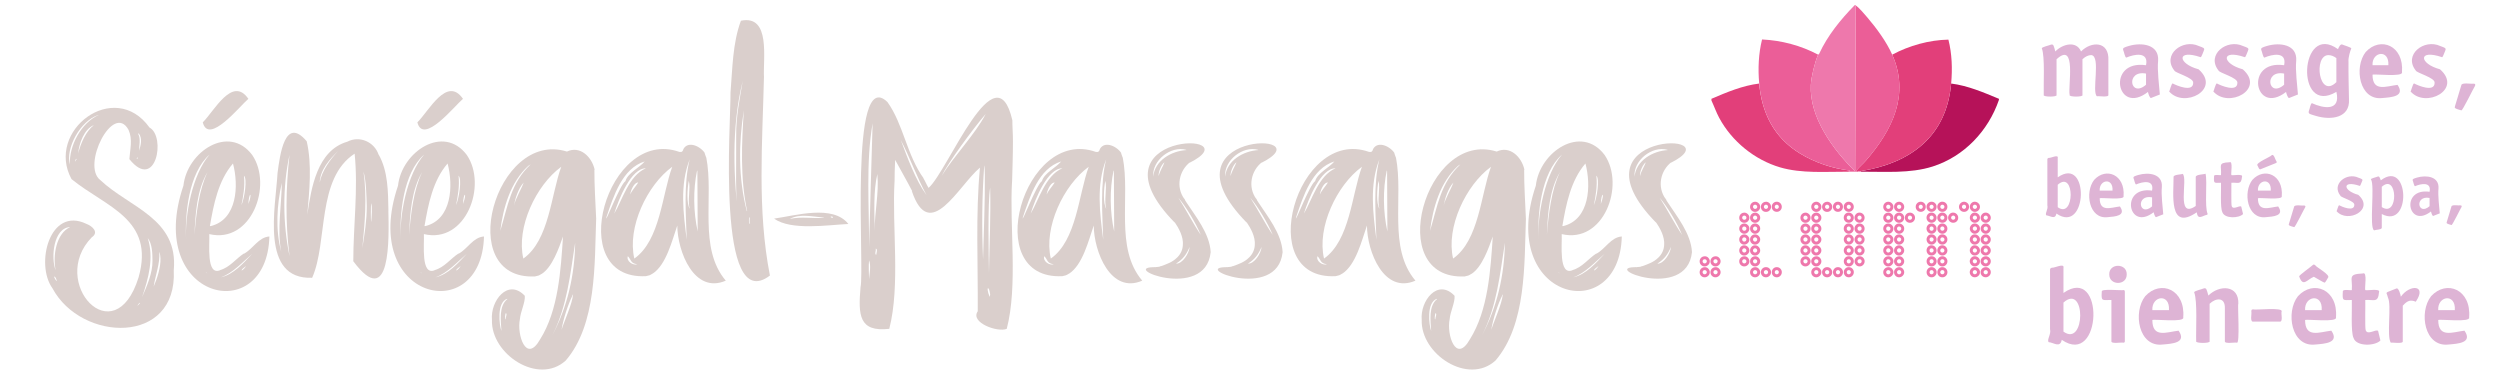 <?xml version="1.0" encoding="UTF-8"?><svg id="a" xmlns="http://www.w3.org/2000/svg" width="767" height="115" viewBox="0 0 767 115"><defs><style>.b{fill:#deb4d5;}.c{fill:#eb5e97;}.d{fill:#e23f7a;}.e{fill:#b61259;}.f{fill:#ee78ac;}.g{fill:#eb5e98;}.h{fill:#dacfcc;}</style></defs><path class="h" d="M53.31,82.92c1.16,23.12-28.38,22.05-37.23,5.5-5.31-7.33-.89-25.16,10.4-19.75,1.97.75,3.92,2.63,1.68,4.13-13.39,13.74,6.95,36.04,14.35,12.32,5.1-17.98-10.06-21.58-20.57-30.17-8.08-14.83,13.15-30.88,23.93-15.82,5.13,2.79,1.93,19.76-6.18,9.69.19-3.07,1.09-5.96-.27-9.01-4.72-8.52-14.53,11.02-8.63,15.45,8.96,8.47,23.99,11.73,22.52,27.66ZM21.53,69.66c-5.17.24-5.98,9.49-4.45,13.26-.93-4.37.1-11.28,4.45-13.26ZM17.44,86.12c-.1-.34-.42-1.24-.73-1.28-.35.06.67,1.68.73,1.28ZM30.16,35.28c-5.57,1.82-10.1,10.22-8.72,15.22-.28-5.8,3.45-12.78,8.81-15.22h-.09ZM23.44,48.72c-.22.13-.58.72-.27.82-.15-.27.58-.75.27-.82ZM28.79,38.39c-3,1.22-4.53,5.66-4.81,8.69.8-3.19,2.38-6.78,4.81-8.69ZM42.05,48.72c.22.05.26-.49.09-.46.02.14-.39.41-.09.46ZM42.78,92.88c-.1.28-.6.58-.54,1.01,0-.35.97-.78.54-1.01ZM42.42,41.13c.83,1.47.21,3.75.27,5.12.48-1.8,1.07-3.61-.09-5.3-.16-.02-.21.01-.18.18ZM46.78,79.99c-.02-2.29-.07-5.15-1.45-6.95,1.94,6.07.23,12.31-1.73,18.1,1.48-3.42,3.25-7.38,3.18-11.15ZM49.23,79.26c0-.45-.12-1.42-.36-2.01.3,3.48-1.23,7.3-1.73,10.7,1.09-2.56,2.19-5.9,2.09-8.69Z"/><path class="h" d="M82.65,72.56c-.74,28.02-38.3,19.51-26.38-15.59,1.13-10.41,13.93-18.96,21.11-9.42,6.38,9.34-.31,27.34-13.17,24.27.18,2.97-1.04,12.93,3.36,11.06h-.09c3.06-.86,4.83-3.47,7.36-5.12v.09c2.84-1.54,4.45-5.07,7.81-5.3ZM64.3,47.42c-6.47,5.65-7.67,18.48-7.18,26.61-.53-8.11,1.99-20.65,7.18-26.61ZM63.67,52.81c-3.27,5.46-3.74,12.87-4,19.2.52-6.32,1.35-13.72,4-19.2ZM76.2,30.32c-2.55,2.14-12.2,14.28-13.99,7.22,3.51-3.45,9.08-14.36,13.99-7.22ZM63.58,83.81c-.12-.12-.27-.18-.45-.18.06.03.38.22.45.18ZM64.67,69.36c8.13-2.02,8.61-12.43,6.81-19.2-4.52,5.23-5.95,12.58-7.08,19.2h.28ZM77.38,77.87c-2.93,2.52-5.93,5.91-9.63,7.22,3.87-.85,7-4.43,9.63-7.22ZM74.02,63.05c1.03-2.22,1.9-8.27.82-9.14.36,3.01-.19,6.33-.82,9.24v-.09ZM75.47,81.61c-.44.48-1.17.72-1.36,1.37.43-.06,1.2-.99,1.36-1.37ZM76.2,62.6c1.41-3.8.12-3.78,0,.09v-.09Z"/><path class="h" d="M119.15,64.61c.19,8.23.85,31.07-10.76,15.54,0-10.9,1.53-22.09.41-33.01-11.76,7.69-8.15,27.06-13.03,38.08-16.05.63-11.2-21.66-10.62-32.14.72-5.43,2.22-17.68,8.95-9.74,1.67,7.25.81,15.12.18,22.54,1.21-8.21,3-19.71,12.26-22.4,3.78-1.98,8.35.06,9.63,4.02v-.09c2.91,5.12,2.89,11.46,3,17.19ZM86.46,56.11c-1.53,6.74-2,14.38-.18,21.12-1.32-6.87.12-14.27.18-21.12ZM88.82,78.42c-1.32-10.21-1.13-20.7,0-30.9-2.16,9.9-2.07,21.09,0,30.99v-.09ZM103.72,46.32c-2.57,2.53-5.53,5.81-5.63,9.69.6-3.54,3.26-7.14,5.63-9.69ZM112.52,63.24c-.09-3.03-.15-7.67-1-10.61,1.12,7.87.42,15.64-.36,23.5.7-4.39,1.38-8.45,1.36-12.89ZM113.89,62.32c-.12.18-.18,5.55,0,5.76.14-1.66.37-4.61,0-5.76Z"/><path class="h" d="M148.49,72.56c-.74,28.02-38.3,19.51-26.38-15.59,1.13-10.41,13.93-18.96,21.11-9.42,6.38,9.34-.31,27.34-13.17,24.27.18,2.97-1.04,12.93,3.36,11.06h-.09c3.06-.86,4.83-3.47,7.36-5.12v.09c2.84-1.54,4.45-5.07,7.81-5.3ZM130.14,47.42c-6.47,5.65-7.67,18.48-7.18,26.61-.53-8.11,1.99-20.65,7.18-26.61ZM129.51,52.81c-3.27,5.46-3.74,12.87-4,19.2.52-6.32,1.35-13.72,4-19.2ZM142.04,30.32c-2.55,2.14-12.2,14.28-13.99,7.22,3.51-3.45,9.08-14.36,13.99-7.22ZM129.42,83.81c-.12-.12-.27-.18-.45-.18.06.03.38.22.45.18ZM130.51,69.36c8.13-2.02,8.61-12.43,6.81-19.2-4.52,5.23-5.95,12.58-7.08,19.2h.28ZM143.22,77.87c-2.93,2.52-5.93,5.91-9.63,7.22,3.87-.85,7-4.43,9.63-7.22ZM139.86,63.05c1.03-2.22,1.9-8.27.82-9.14.36,3.01-.19,6.33-.82,9.24v-.09ZM141.31,81.61c-.44.48-1.17.72-1.36,1.37.43-.06,1.2-.99,1.36-1.37ZM142.04,62.6c1.41-3.8.12-3.78,0,.09v-.09Z"/><path class="h" d="M182.9,67.17c-.51,13.67.21,32.35-9.33,43.44-8.4,7.67-23.01-1.95-22.64-12.48-.52-5.83,4.92-12.83,10.08-7.38.18,2.03-1.33,4.88-1.5,7.15-1.01,4.77,1.93,13.75,6.18,6.24,5.65-8.93,6.37-21.4,7.04-31.58-1.23,3.5-3.3,9.46-6.6,11.52l.09-.09c-1.04.65-.9.54-2.08.82-25.06,1.2-12.13-45.16,9.8-38.31,4-1.9,7.62,1.57,8.51,5.58h-.09c-.02,4.77.33,10.23.55,15.09ZM155.57,91.67c-3.22,1.15-2.41,8.12-1.73,9.87-.19-3.05-.85-7.7,1.82-9.78l-.09-.09ZM162.08,50.89c-5.45,4.96-7.72,12.79-8.59,19.93,2.32-7.61,3.2-14.69,9.32-20.39l-.72.46ZM155.21,96.06c-.26.19-.4,2.4-.09,1.83-.04-.57.58-1.48.09-1.83ZM160.66,56.01c-1.63,1.82-2.58,4.77-3,7.13.55-2.36,2.25-5.02,3-7.13ZM172.19,51.17c-7.74,5.63-13.86,18.61-11.63,28.16,7.95-5.6,8.49-19.61,11.63-28.16ZM168.83,45.77c.06-.06.15-.09.27-.09-.09-.01-.17.12-.27.09ZM176.46,74.48c-1.5,9.44-2.44,19.5-6.99,28.34,4.62-8.6,6.85-18.54,6.99-28.34ZM175.82,90.3l-.27.37h.09c-1.42,2.78-2.87,7.42-3.36,10.51.94-2.98,3.28-7.9,3.54-10.88Z"/><path class="h" d="M222.68,86.1c-9.67,4.23-14.83-8.89-14.89-16.91-1.56,4.48-3.39,12.14-7.63,14.81l.09-.09c-1.05.65-.91.54-2.09.82-25.42,1.26-11.83-46,10.26-38.13.81.15,1.08-.16,1.27-.91,1.53-2.68,5.53-.66,6.72,1.55l-.27-.37.45,1.28v-.09l.09.37v-.18c2.41,12.31-2.51,27.84,5.99,37.85ZM191.89,55.56c.7-2.49,4.39-4.16,5.9-6.03-6.87,2.09-9.6,10.72-11.71,17.01-.81,3.11,4.11-9.93,5.81-10.97ZM198.16,51.63c-4.51-.02-8.31,9.31-9.72,13.9,2.4-3.92,4.45-11.68,9.72-13.9ZM195.53,81.07c-2.15-.24-1.85-1.43-2.91-2.47-.53,1.52,1.57,2.94,2.91,2.47ZM195.53,56.01c-1.17.29-2.08,2.61-2.18,3.66.52-1.26,1.74-2.49,2.45-3.66h-.27ZM206.24,51.17c-7.74,5.63-13.86,18.61-11.63,28.16,7.95-5.6,8.49-19.61,11.63-28.16ZM202.79,45.77c.06-.06.15-.09.27-.09-.09-.01-.17.12-.27.09ZM211.6,48.88c-3.09,7.92-1.96,16.47-.91,24.69-.23-7.36-1.01-17.16.91-24.69ZM211.6,64.06c-.72-2.6.32-6.18-.27-8.59-.49,2.43-.73,6.86.27,8.59ZM213.96,52.54l-.09-.27c-1.26,5.93-1.14,12.81.18,18.74,0-.39-.09-18.07-.09-18.47Z"/><path class="h" d="M236.21,84.54c-16.6,12.54-11.95-47.44-12.09-56.14.61-7.34.63-15.14,3.19-22.04,9.25-1.93,6.74,11.75,7.08,17.46v-.46c-.47,20.41-2.13,40.99,1.82,61.17ZM225.86,41.66c-.05-5.83,1.06-11.13,2-16.82-3.56,14.55-2.83,29.55-1.09,44.34-1.4-8.51-.8-18.8-.91-27.52ZM229.22,64.7c-2.16-9.89-1.69-20.84-1-30.9-1.64,10.15-1.72,20.98.91,31l.09-.09ZM230.13,68.54c-.35-.57,0-1.43-.18-1.92-.29-.13-.23,2.6.18,1.92Z"/><path class="h" d="M260.28,68.72c-6.31.3-17.59,2.09-22.79-1.65,6.49-.9,18.06-4.41,22.79,1.65ZM252.65,66.71c-3.34-.2-7.23-1.26-10.35.46,3.74-.82,6.8-.03,10.53-.37l-.18-.09ZM255.55,66.71c.04-.3-.57-.38-.73-.18.03.21.69.43.73.18Z"/><path class="h" d="M310.77,43.38c0,4.28-.16,8.44-.27,12.71v-.55c-.84,14.09,1.85,31.89-1.63,45.35-2.74,1.17-11.32-1.9-8.9-5.39.11-14.57-.69-29.56.68-44.07-6.56,5.48-15.45,23.51-20.92,7.13l.18.18c-1.66-3.26-3.57-6.49-5.28-9.69-.12,2.46-.18,4.58-.18,7.04v-.55c-.83,14.09,1.83,31.88-1.62,45.35-9.35,1.05-9.54-4.25-8.82-12.76,1.32-6.07-3.65-68.35,8.26-56.82,4.91,6.83,5.91,16.29,11.17,23.5l-.18-.18c.62.97,1.01,2.05,1.63,3.02,6.01-5.27,20.6-42.88,25.7-20.75v-.37c-.02,2.32.2,4.53.18,6.86ZM267.72,37.81c-2.13,12.07-1.02,25.84-1.09,38.04.34-12.66.69-25.31,1.09-38.04ZM266.63,79.86c-.2,1.71-.03,4.04,0,5.76.15-1.79.64-4.14,0-5.76ZM269.18,53.62v-.27c-1.27,5.27-.9,12.08-.82,17.46-.07-5.7,1.35-11.49.82-17.19ZM268.66,76.3c.19.61-.42,1.56.15,1.92.06-.44.55-1.96-.15-1.92ZM284.25,59.84c-2.91-5.37-5.06-11.43-7.9-16.92,2.09,5.58,4.58,12.41,7.9,16.92ZM302.41,34.97c-4.16,4.84-11.52,14.97-13.53,19.02,3.8-6.13,10.34-12.83,13.53-19.02ZM302.14,53.44c0-.24-.05-2.54-.18-2.74-.68,9.59-.78,19.29-.36,28.89.2-8.59.63-17.52.55-26.15ZM303.78,90.38c-.02-.13-.24-2.14-.73-1.92-.17.66.35,2.3.73,2.74-.13-.18-.04-.63,0-.82ZM303.78,57.55c-.79,4.5-.45,21.39-.36,26.15.14-8.63.58-17.62.36-26.15Z"/><path class="h" d="M350.45,86.1c-9.67,4.23-14.83-8.89-14.89-16.91-1.56,4.48-3.39,12.14-7.63,14.81l.09-.09c-1.05.65-.91.54-2.09.82-25.42,1.26-11.83-46,10.26-38.13.81.15,1.08-.16,1.27-.91,1.53-2.68,5.53-.66,6.72,1.55l-.27-.37.45,1.28v-.09l.09.37v-.18c2.41,12.31-2.51,27.84,5.99,37.85ZM319.67,55.56c.7-2.49,4.39-4.16,5.9-6.03-6.87,2.09-9.6,10.72-11.71,17.01-.81,3.11,4.11-9.93,5.81-10.97ZM325.93,51.63c-4.51-.02-8.31,9.31-9.72,13.9,2.4-3.92,4.45-11.68,9.72-13.9ZM323.3,81.07c-2.15-.24-1.85-1.43-2.91-2.47-.53,1.52,1.57,2.94,2.91,2.47ZM323.3,56.01c-1.17.29-2.08,2.61-2.18,3.66.52-1.26,1.74-2.49,2.45-3.66h-.27ZM334.02,51.17c-7.74,5.63-13.86,18.61-11.63,28.16,7.95-5.6,8.49-19.61,11.63-28.16ZM330.57,45.77c.06-.06.15-.09.27-.09-.09-.01-.17.12-.27.09ZM339.38,48.88c-3.09,7.92-1.96,16.47-.91,24.69-.23-7.36-1.01-17.16.91-24.69ZM339.38,64.06c-.72-2.6.32-6.18-.27-8.59-.49,2.43-.73,6.86.27,8.59ZM341.74,52.54l-.09-.27c-1.26,5.93-1.14,12.81.18,18.74,0-.39-.09-18.07-.09-18.47Z"/><path class="h" d="M371.43,77.41c-1.62,15.24-29.03,4.2-16.71,4.57h-.36c.59-.14,1.26.01,1.82-.37l-.09.09c1.77-.63,3.66-1.27,5-2.65l-.27.27c1.39-1.22,2.09-2.71,2.09-4.48v.37c.18-2.65-1.22-5.14-2.63-7.22l.09.27c-27.52-28.12,24.44-28.24,4.54-18.29l.27-.27c-3.48,2.66-4.48,7.71-1.82,11.34l-.09-.09c.28,0,.23.36.36.55l-.09-.09.54.73-.36-.46c3.01,4.63,7.44,9.96,7.72,15.73ZM363.89,45.96c-4.7-1.32-10.51,3.29-10.08,8.23.49-4.98,5.63-7.89,10.17-8.14l-.09-.09ZM354.09,81.89c.06.06.15.09.27.09-.06-.02-.34.07-.27-.09ZM357.26,49.8c-.95.64-1.97,3.13-1.77,4.21.3-1.44,1.37-3.04,1.77-4.21ZM355.9,81.71c-.06.06-.18.09-.36.09.18,0,.3-.03.36-.09ZM360.35,68.27l.18.18c-.12,0-.18-.06-.18-.18ZM364.98,75.76c-.99,2.31-2.03,3.77-4.18,5.12,1.96.13,4.06-3.2,4.18-5.12ZM368.34,71.92c-1.45-3.43-4.38-8.39-6.81-11.25,1.95,2.99,4.87,8.54,6.9,11.43l-.09-.18ZM363.53,61.41c.01-.28-.2-.09-.18-.37,0,.12.06.24.18.37Z"/><path class="h" d="M393.5,77.41c-1.62,15.24-29.03,4.2-16.71,4.57h-.36c.59-.14,1.26.01,1.82-.37l-.09.09c1.77-.63,3.66-1.27,5-2.65l-.27.27c1.39-1.22,2.09-2.71,2.09-4.48v.37c.18-2.65-1.22-5.14-2.63-7.22l.09.27c-27.52-28.12,24.44-28.24,4.54-18.29l.27-.27c-3.48,2.66-4.48,7.71-1.82,11.34l-.09-.09c.28,0,.23.36.36.55l-.09-.09.54.73-.36-.46c3.01,4.63,7.44,9.96,7.72,15.73ZM385.96,45.96c-4.7-1.32-10.51,3.29-10.08,8.23.49-4.98,5.63-7.89,10.17-8.14l-.09-.09ZM376.15,81.89c.06.06.15.09.27.09-.06-.02-.34.07-.27-.09ZM379.33,49.8c-.95.64-1.97,3.13-1.77,4.21.3-1.44,1.37-3.04,1.77-4.21ZM377.97,81.71c-.06.06-.18.09-.36.09.18,0,.3-.03.36-.09ZM382.42,68.27l.18.18c-.12,0-.18-.06-.18-.18ZM387.05,75.76c-.99,2.31-2.03,3.77-4.18,5.12,1.96.13,4.06-3.2,4.18-5.12ZM390.41,71.92c-1.45-3.43-4.38-8.39-6.81-11.25,1.95,2.99,4.87,8.54,6.9,11.43l-.09-.18ZM385.6,61.41c.01-.28-.2-.09-.18-.37,0,.12.06.24.18.37Z"/><path class="h" d="M434.27,86.1c-9.67,4.23-14.83-8.89-14.89-16.91-1.56,4.48-3.39,12.14-7.63,14.81l.09-.09c-1.05.65-.91.54-2.09.82-25.42,1.26-11.83-46,10.26-38.13.81.15,1.08-.16,1.27-.91,1.53-2.68,5.53-.66,6.72,1.55l-.27-.37.45,1.28v-.09l.09.37v-.18c2.41,12.31-2.51,27.84,5.99,37.85ZM403.49,55.56c.7-2.49,4.39-4.16,5.9-6.03-6.87,2.09-9.6,10.72-11.71,17.01-.81,3.11,4.11-9.93,5.81-10.97ZM409.75,51.63c-4.51-.02-8.31,9.31-9.72,13.9,2.4-3.91,4.45-11.68,9.72-13.9ZM407.12,81.07c-2.15-.24-1.85-1.43-2.91-2.47-.53,1.52,1.57,2.94,2.91,2.47ZM407.12,56.01c-1.17.29-2.08,2.61-2.18,3.66.52-1.26,1.74-2.49,2.45-3.66h-.27ZM417.84,51.17c-7.74,5.63-13.86,18.61-11.63,28.16,7.95-5.6,8.49-19.61,11.63-28.16ZM414.39,45.77c.06-.06.15-.09.27-.09-.09-.01-.17.12-.27.09ZM423.2,48.88c-3.09,7.92-1.96,16.47-.91,24.69-.23-7.36-1.01-17.16.91-24.69ZM423.2,64.06c-.72-2.6.32-6.18-.27-8.59-.49,2.43-.73,6.86.27,8.59ZM425.56,52.54l-.09-.27c-1.26,5.93-1.14,12.81.18,18.74,0-.39-.09-18.07-.09-18.47Z"/><path class="h" d="M468.15,67.17c-.51,13.67.21,32.35-9.33,43.44-8.4,7.67-23.01-1.95-22.64-12.48-.52-5.83,4.92-12.83,10.08-7.38.18,2.03-1.33,4.88-1.5,7.15-1.01,4.77,1.93,13.75,6.18,6.24,5.65-8.93,6.37-21.4,7.04-31.58-1.23,3.5-3.3,9.46-6.6,11.52l.09-.09c-1.04.64-.9.54-2.08.82-25.06,1.2-12.13-45.16,9.8-38.31,4-1.9,7.62,1.56,8.51,5.58h-.09c-.02,4.77.33,10.23.54,15.09ZM440.81,91.67c-3.22,1.15-2.41,8.12-1.73,9.87-.19-3.05-.85-7.71,1.82-9.78l-.09-.09ZM447.32,50.89c-5.45,4.96-7.72,12.79-8.59,19.93,2.32-7.61,3.2-14.68,9.32-20.39l-.72.46ZM440.45,96.06c-.26.19-.4,2.4-.09,1.83-.04-.57.58-1.48.09-1.83ZM445.9,56.01c-1.63,1.82-2.58,4.77-3,7.13.55-2.36,2.25-5.02,3-7.13ZM457.44,51.17c-7.74,5.63-13.86,18.61-11.63,28.16,7.95-5.6,8.49-19.61,11.63-28.16ZM454.07,45.77c.06-.06.15-.09.27-.09-.09-.01-.17.12-.27.09ZM461.7,74.48c-1.5,9.44-2.44,19.5-6.99,28.34,4.62-8.6,6.85-18.54,6.99-28.34ZM461.06,90.3l-.27.37h.09c-1.42,2.78-2.87,7.42-3.36,10.51.94-2.98,3.28-7.9,3.54-10.88Z"/><path class="h" d="M497.57,72.56c-.74,28.02-38.3,19.51-26.38-15.59,1.13-10.41,13.93-18.96,21.11-9.42,6.38,9.34-.31,27.34-13.17,24.27.18,2.97-1.04,12.93,3.36,11.06h-.09c3.06-.86,4.83-3.47,7.36-5.12v.09c2.84-1.54,4.45-5.07,7.81-5.3ZM479.23,47.42c-6.47,5.65-7.67,18.48-7.18,26.61-.52-8.11,1.99-20.65,7.18-26.61ZM478.59,52.81c-3.27,5.46-3.74,12.87-4,19.2.52-6.32,1.35-13.72,4-19.2ZM478.5,83.81c-.12-.12-.27-.18-.45-.18.06.03.38.22.45.18ZM479.6,69.36c8.13-2.02,8.61-12.43,6.81-19.2-4.51,5.23-5.95,12.58-7.08,19.2h.28ZM492.3,77.87c-2.93,2.52-5.93,5.91-9.63,7.22,3.87-.85,7-4.43,9.63-7.22ZM488.94,63.05c1.03-2.22,1.9-8.27.82-9.14.36,3.01-.19,6.33-.82,9.24v-.09ZM490.4,81.61c-.44.48-1.17.72-1.36,1.37.43-.06,1.2-.99,1.36-1.37ZM491.12,62.6c1.41-3.8.12-3.78,0,.09v-.09Z"/><path class="h" d="M519.09,77.41c-1.62,15.24-29.03,4.2-16.71,4.57h-.36c.59-.14,1.26.01,1.82-.37l-.09.09c1.77-.63,3.66-1.27,5-2.65l-.27.27c1.39-1.22,2.09-2.71,2.09-4.48v.37c.18-2.65-1.22-5.14-2.63-7.22l.09.27c-27.52-28.12,24.44-28.24,4.54-18.29l.27-.27c-3.48,2.66-4.48,7.71-1.82,11.34l-.09-.09c.28,0,.23.36.36.55l-.09-.09.54.73-.36-.46c3.01,4.63,7.44,9.96,7.72,15.73ZM511.56,45.96c-4.7-1.32-10.51,3.29-10.08,8.23.49-4.98,5.63-7.89,10.17-8.14l-.09-.09ZM501.75,81.89c.06.06.15.09.27.09-.06-.02-.34.07-.27-.09ZM504.93,49.8c-.95.64-1.97,3.13-1.77,4.21.3-1.44,1.37-3.04,1.77-4.21ZM503.56,81.71c-.06.06-.18.09-.36.09.18,0,.3-.03.36-.09ZM508.01,68.27l.18.18c-.12,0-.18-.06-.18-.18ZM512.65,75.76c-.99,2.31-2.03,3.77-4.18,5.12,1.96.13,4.06-3.2,4.18-5.12ZM516.01,71.92c-1.45-3.43-4.38-8.39-6.81-11.25,1.95,2.99,4.87,8.54,6.9,11.43l-.09-.18ZM511.19,61.41c.01-.28-.2-.09-.18-.37,0,.12.06.24.18.37Z"/><path class="b" d="M646.85,18.55v10.56c.17.88-3.14.26-3.5.44-1.7-1.27,1.28-12.31-1.73-12.65-.91,0-1.82.43-2.72,1.28v10.94c.41.69-4.33.68-3.93,0-.58-2.48,2.22-16.66-4.02-10.94,0,0,0,10.94,0,10.94.39.7-4.35.67-3.93,0-.11-3.01.41-11.8-.59-14.27-.05-.45,2.43-.94,2.69-1.12.95-.33.96.34,1.45,2.06,2.19-2.3,6.48-3.39,7.89,0,3.14-3.21,8.69-3.25,8.39,2.77Z"/><path class="b" d="M662.64,28.99c-.22.1-2.67,1.08-2.75,1.09-.43-.15-.79-1.38-.9-1.87-9.64,7.49-12.88-9.97-.59-8.2.9-4.31-3.65-3.38-6.04-2.34-.42.04-.75-1.97-.93-2.21-.33-.79.32-.94,1.72-1.37,3.91-1.15,9.31-.49,8.96,4.55-.31,2.92.34,7.74.53,10.35ZM658.4,26v-3.43c-6.37-1.18-4.91,7.68,0,3.43Z"/><path class="b" d="M676.13,15.56c-.15.23-.67,1.93-.96,1.99-7.55-2.57-7.07,1.99-.65,3.71,7.03,6.17-4.43,12.11-9.04,6.79.15.02.68-2.38,1.08-2.46,1.15.64,6.33,2.84,6.31-.19.2-1.57-5.57-3.02-5.79-3.77-3.85-4.86,2.6-9.83,7.52-7.51,1.32.5,1.94.58,1.52,1.43Z"/><path class="b" d="M689.69,15.56c-.15.23-.67,1.93-.96,1.99-7.55-2.57-7.07,1.99-.65,3.71,7.03,6.17-4.43,12.11-9.04,6.79.15.02.68-2.38,1.08-2.46,1.15.64,6.33,2.84,6.31-.19.2-1.57-5.57-3.02-5.79-3.77-3.85-4.86,2.6-9.83,7.52-7.51,1.32.5,1.94.58,1.52,1.43Z"/><path class="b" d="M705.01,28.99c-.22.1-2.67,1.08-2.75,1.09-.43-.15-.79-1.38-.9-1.87-9.64,7.49-12.88-9.97-.59-8.2.9-4.31-3.65-3.38-6.04-2.34-.42.04-.75-1.97-.93-2.21-.33-.79.32-.94,1.72-1.37,3.91-1.15,9.31-.49,8.96,4.55-.31,2.92.34,7.74.53,10.35ZM700.77,26v-3.43c-6.37-1.18-4.91,7.68,0,3.43Z"/><path class="b" d="M720.52,18.86c-.05,3.14.08,8.52.15,11.66.32,5.68-5.51,6.42-10.09,5.06-1.92-.62-2.56-.54-2.17-1.7.2-.28.44-2.27.93-2.21,3.42,1.58,8.89,2.58,7.46-3.49-12.74,7.64-11.34-21.64.5-13.09.19-.51.75-1.77,1.39-1.4.21.15,2.73.84,2.69,1.18-.32.64-.97,2.88-.87,3.99ZM716.8,25.19v-7.35c-.8-.62-1.62-.93-2.45-.93-4.67.03-2.95,13.62,2.45,8.29Z"/><path class="b" d="M735.56,26.03c2.47,3.59-1.91,3.81-4.67,4.05-7.06.84-8.76-9.47-5.09-14.13,4.53-4.92,11.78-1.94,11.13,6.19.52,1.59-8.49.46-9.04.78,0,5.42,4.24,3.51,7.68,3.12ZM727.89,20.01h4.86c.32-5.04-5.1-4.18-4.86,0Z"/><path class="b" d="M750.2,15.56c-.15.23-.67,1.93-.96,1.99-7.55-2.57-7.07,1.99-.65,3.71,7.03,6.17-4.43,12.11-9.04,6.79.15.02.68-2.38,1.08-2.46,1.15.64,6.33,2.84,6.31-.19.2-1.57-5.57-3.02-5.79-3.77-3.85-4.86,2.6-9.83,7.52-7.51,1.32.5,1.94.58,1.52,1.43Z"/><path class="b" d="M759.27,26.47c-.19.17-3.84,7.68-4.12,7.39-.42-.16-1.93-.41-2.04-.9,0-.06.03-.2.09-.41l1.92-6.36c.11-1.01,3.1-.35,3.68-.53.69-.02.73.37.46.81Z"/><path class="b" d="M724.7,55.57c-.11.17-.5,1.42-.71,1.47-5.56-1.9-5.21,1.47-.48,2.73,5.18,4.55-3.26,8.92-6.66,5.01.11.01.5-1.75.8-1.81.84.47,4.67,2.09,4.65-.14.15-1.15-4.11-2.22-4.26-2.78-2.84-3.58,1.92-7.25,5.54-5.53.98.37,1.43.43,1.12,1.06Z"/><path class="b" d="M730.73,65.67v4.2c.06.61-2.01.62-2.35.8-1.6-.78.31-13.9-.98-15.64-.04-.33,1.79-.69,1.98-.83.62-.22.66.12,1.05,1.13,8.78-6.72,9.48,15.2.3,10.33ZM730.73,57.31v6.22c5.25,3.4,4.89-10.63,0-6.22Z"/><path class="b" d="M748.51,65.46c-.16.08-1.97.8-2.03.8-.31-.11-.58-1.02-.66-1.38-7.1,5.52-9.49-7.35-.43-6.04.66-3.18-2.69-2.49-4.45-1.72-.31.03-.56-1.45-.68-1.63-.24-.58.23-.69,1.27-1.01,2.88-.84,6.86-.36,6.6,3.35-.23,2.15.25,5.7.39,7.62ZM745.39,63.26v-2.53c-4.7-.87-3.62,5.66,0,2.53Z"/><path class="b" d="M755.15,63.6c-.14.12-2.83,5.66-3.03,5.44-.31-.12-1.42-.31-1.51-.67,0-.05.02-.15.07-.3l1.41-4.68c.08-.74,2.29-.26,2.71-.39.51-.01.54.27.34.6Z"/><path class="b" d="M631.31,48.45v5.96c9.85-6.9,9.2,17.73-.4,11.11-.39,2.01-1.95.62-3.08.56-.55-.51.63-1.87.3-3.08,0,0,0-14.12,0-14.12,0-.24.16-.39.48-.45.49.14,2.95-1.18,2.71.03ZM631.31,56.68v6.89c5.25,3.78,5.34-11.61,0-6.89Z"/><path class="b" d="M650.4,63.35c2.01,2.91-1.55,3.09-3.79,3.28-5.72.68-7.09-7.67-4.12-11.45,3.67-3.99,9.55-1.57,9.02,5.01.42,1.29-6.88.37-7.32.63,0,4.39,3.43,2.84,6.22,2.52ZM644.18,58.47h3.94c.26-4.09-4.13-3.39-3.94,0Z"/><path class="b" d="M663.69,65.75c-.18.08-2.16.88-2.23.88-.35-.12-.64-1.12-.73-1.51-7.81,6.07-10.44-8.08-.48-6.64.73-3.49-2.95-2.74-4.89-1.89-.34.03-.61-1.59-.75-1.79-.27-.64.26-.76,1.39-1.11,3.17-.93,7.55-.4,7.26,3.69-.25,2.36.27,6.27.43,8.38ZM660.26,63.32v-2.78c-5.16-.96-3.98,6.22,0,2.78Z"/><path class="b" d="M677.03,65.92c-1.35.26-2.7,1.72-3.08-.78-8.74,5.99-7.05-5.83-7.1-10.88.04-.73,2.31-.69,2.8-.92,1.74,1.5-2.22,14.12,4,9.86,0,0,0-8.94,0-8.94.14-.77,2.44-.71,3.01-.96.62,2.53-.37,10.07.65,12.35,0,.12-.09.21-.28.28Z"/><path class="b" d="M687.62,63.4c.03.15.54,2.2.55,2.27-1.21,1.31-5.68,1.52-6.37-.61-.68-1.43-.31-7.12-.4-8.99-2.14.02-2.26.35-2.13-2-.1-.68,1.82-.23,2.13-.35.24-2.94-1.14-3.77,2.61-3.94,1.15-.55.35,3.56.58,3.94.35.19,3.65-.47,3.26.48-.23,2.69-1.28,1.7-3.26,1.87.05.76-.12,6.6.1,7.17.45,1.28,2.4-.34,2.93.15Z"/><path class="b" d="M698.95,63.35c2.01,2.91-1.55,3.09-3.79,3.28-5.72.68-7.09-7.67-4.13-11.45,3.67-3.99,9.55-1.57,9.02,5.01.42,1.29-6.88.37-7.32.63,0,4.39,3.43,2.84,6.22,2.52ZM698.1,50.09l-4.41,1.77c-.63.44-.82-.7-1.08-1.06-.8-.78,4.05-2.71,4.29-3.13.73-.69,1.15,1.42,1.48,1.74.2.4.19.49-.28.68ZM692.73,58.47h3.94c.26-4.09-4.13-3.39-3.94,0Z"/><path class="b" d="M707.18,63.7c-.15.13-3.11,6.23-3.34,5.98-.34-.13-1.56-.34-1.66-.73,0-.05.03-.16.08-.33l1.56-5.15c.09-.82,2.52-.29,2.98-.43.56-.01.6.3.38.66Z"/><path class="b" d="M633.07,82.16v7.72c12.76-8.93,11.91,22.96-.52,14.38-.51,2.61-2.53.8-3.99.72-.72-.65.81-2.43.39-3.99,0,0,0-18.28,0-18.28,0-.3.21-.5.62-.59.64.18,3.82-1.52,3.51.03ZM633.07,92.82v8.92c6.79,4.9,6.92-15.04,0-8.92Z"/><path class="b" d="M651.9,89.45v15.23c0,.31-.15.46-.45.46-.4-.2-3.83.47-3.67-.46,0,0,0-12.65,0-12.65-2.74-.04-3.19.65-2.95-2.58-.31-.98,6.3-.24,6.62-.46.3,0,.45.15.45.46ZM652.48,84.16c.07,3.53-5.41,3.51-5.36,0-.08-3.48,5.43-3.49,5.36,0Z"/><path class="b" d="M668.39,101.45c2.6,3.77-2.01,4-4.9,4.25-7.4.88-9.19-9.93-5.34-14.83,4.76-5.17,12.36-2.03,11.67,6.49.55,1.67-8.91.48-9.48.82,0,5.68,4.45,3.68,8.05,3.27ZM660.34,95.14h5.1c.34-5.29-5.35-4.39-5.1,0Z"/><path class="b" d="M686.71,93.21c-.26.24.57,12.44-.45,11.93-.43-.21-3.81.48-3.67-.46,0,0,0-10.07,0-10.07.12-3.54-2.77-3.26-4.68-1.41,0,0,0,11.47,0,11.47.41.73-4.55.7-4.12,0-.13-3.16.44-12.38-.62-14.97-.05-.47,2.55-.99,2.83-1.18.99-.35,1,.36,1.53,2.16,3.38-3.38,9.41-3.27,9.19,2.52Z"/><path class="b" d="M699.99,95.6c-.23.61.59,3.32-.68,3.07,0,0-7.92,0-7.92,0-1.25.24-.48-2.47-.68-3.07.01-.61.09-.67.68-.69.52.31,9.19-.76,8.61.69Z"/><path class="b" d="M715.25,101.45c2.6,3.77-2.01,4-4.9,4.25-7.4.88-9.19-9.93-5.34-14.83,4.76-5.17,12.36-2.03,11.67,6.49.55,1.67-8.91.48-9.48.82,0,5.68,4.45,3.68,8.05,3.27ZM714.21,85.24c-.22.27-.72,1.47-1.07,1.47-.23,0-2.97-1.67-3.25-1.8-2.16.88-3.31,3.33-4.51-.13-.04-.33,3.83-3.09,4.06-3.37.46-.35.44-.35.91,0,.29.59,4.82,2.97,3.86,3.82ZM707.2,95.14h5.1c.34-5.29-5.35-4.39-5.1,0Z"/><path class="b" d="M729.6,101.52c.04.19.7,2.84.71,2.94-1.57,1.7-7.36,1.97-8.25-.78-.88-1.85-.41-9.22-.52-11.64-2.77.03-2.93.45-2.76-2.58-.13-.87,2.36-.3,2.76-.46.31-3.8-1.48-4.88,3.38-5.1,1.49-.71.46,4.61.75,5.1.45.24,4.72-.61,4.22.62-.29,3.48-1.66,2.21-4.22,2.42.07.98-.15,8.54.13,9.28.59,1.65,3.11-.44,3.8.2Z"/><path class="b" d="M737.17,93.77v10.92c.17.93-3.28.27-3.67.46-1.36-2.03.31-11.53-.88-13.86-.27-1.29-.74-1.31-.13-1.7.23-.07,2.8-1.16,2.89-1.14.63.18,1.09,1.9,1.2,2.58,2.67-3.83,8.15-3.74,4.58,1.54-1.56-.65-2.49-.44-3.99,1.21Z"/><path class="b" d="M756.1,101.45c2.6,3.77-2.01,4-4.9,4.25-7.4.88-9.19-9.93-5.34-14.83,4.76-5.17,12.36-2.03,11.67,6.49.55,1.67-8.91.48-9.48.82,0,5.68,4.45,3.68,8.05,3.27ZM748.04,95.14h5.1c.34-5.29-5.35-4.39-5.1,0Z"/><path class="f" d="M522.98,78.62c.48,0,.87.16,1.15.49.29.33.43.68.43,1.06,0,.42-.16.79-.47,1.1s-.69.47-1.11.47-.78-.15-1.08-.45c-.3-.3-.45-.67-.45-1.11s.15-.79.44-1.09c.29-.3.66-.45,1.1-.45ZM522.98,81.96c.48,0,.87.16,1.15.49.29.33.43.68.43,1.06,0,.42-.16.79-.47,1.1-.32.31-.69.47-1.11.47s-.78-.15-1.08-.45c-.3-.3-.45-.67-.45-1.11s.15-.79.44-1.09c.29-.3.66-.45,1.1-.45ZM522.98,79.53c-.18,0-.33.06-.45.19-.12.13-.18.28-.18.44,0,.18.06.34.19.47.13.13.27.19.44.19.18,0,.34-.06.47-.19s.2-.28.2-.47c0-.17-.06-.31-.18-.44-.12-.13-.29-.19-.5-.19ZM522.98,82.87c-.18,0-.33.06-.45.19-.12.13-.18.28-.18.44,0,.18.06.34.19.47.13.13.27.19.44.19.18,0,.34-.06.47-.19.14-.13.2-.28.2-.47,0-.17-.06-.31-.18-.44-.12-.13-.29-.19-.5-.19ZM526.3,78.62c.48,0,.87.16,1.15.49.29.33.43.68.43,1.06,0,.42-.16.79-.47,1.1s-.69.47-1.11.47-.78-.15-1.08-.45c-.3-.3-.45-.67-.45-1.11s.15-.79.44-1.09c.29-.3.66-.45,1.1-.45ZM526.3,81.96c.48,0,.87.16,1.15.49.29.33.43.68.43,1.06,0,.42-.16.79-.47,1.1-.32.31-.69.47-1.11.47s-.78-.15-1.08-.45c-.3-.3-.45-.67-.45-1.11s.15-.79.44-1.09c.29-.3.66-.45,1.1-.45ZM526.3,79.53c-.18,0-.33.06-.45.19-.12.13-.18.28-.18.44,0,.18.06.34.19.47s.27.19.44.19c.18,0,.34-.06.47-.19s.2-.28.2-.47c0-.17-.06-.31-.18-.44-.12-.13-.29-.19-.5-.19ZM526.3,82.87c-.18,0-.33.06-.45.19-.12.13-.18.28-.18.44,0,.18.06.34.19.47.13.13.27.19.44.19.18,0,.34-.06.47-.19.14-.13.2-.28.2-.47,0-.17-.06-.31-.18-.44-.12-.13-.29-.19-.5-.19Z"/><path class="f" d="M535.13,65.23c.42,0,.79.16,1.11.47.32.31.47.68.47,1.1s-.15.77-.44,1.08c-.29.31-.67.47-1.14.47-.42,0-.78-.15-1.08-.45-.3-.3-.45-.67-.45-1.09s.15-.81.45-1.11c.3-.3.66-.45,1.08-.45ZM535.13,68.57c.42,0,.79.16,1.11.47.32.31.47.68.47,1.1s-.15.77-.44,1.09c-.29.32-.67.48-1.14.48-.42,0-.78-.16-1.08-.47-.3-.31-.45-.68-.45-1.1s.15-.81.45-1.11c.3-.3.66-.45,1.08-.45ZM535.13,71.91c.42,0,.79.16,1.11.48s.47.67.47,1.07c0,.42-.16.8-.47,1.11s-.69.48-1.11.48-.78-.15-1.08-.45c-.3-.3-.45-.68-.45-1.14,0-.42.15-.79.45-1.09s.66-.45,1.08-.45ZM535.13,75.26c.42,0,.79.16,1.11.48s.47.69.47,1.11c0,.39-.16.75-.47,1.07s-.69.48-1.11.48-.78-.15-1.08-.45c-.3-.3-.45-.67-.45-1.09s.15-.81.45-1.13c.3-.31.66-.47,1.08-.47ZM535.13,78.62c.48,0,.87.16,1.15.49.29.33.43.68.43,1.06,0,.42-.16.79-.47,1.1s-.69.47-1.11.47-.78-.15-1.08-.45c-.3-.3-.45-.67-.45-1.11s.15-.79.44-1.09c.29-.3.66-.45,1.1-.45ZM535.13,66.14c-.17,0-.31.06-.44.19-.13.13-.19.28-.19.47,0,.17.06.31.19.44.13.13.27.19.44.19.21,0,.38-.06.5-.19.12-.13.18-.28.18-.44,0-.18-.07-.34-.2-.47-.14-.13-.29-.19-.47-.19ZM535.13,69.48c-.17,0-.31.06-.44.19-.13.13-.19.28-.19.47s.06.34.19.47c.13.13.27.19.44.19.21,0,.38-.07.5-.2.12-.14.18-.29.18-.45,0-.18-.07-.34-.2-.47-.14-.13-.29-.19-.47-.19ZM535.13,72.82c-.17,0-.31.06-.44.19s-.19.28-.19.44c0,.2.06.36.19.49.13.13.27.19.44.19.18,0,.34-.07.47-.2s.2-.3.2-.48c0-.17-.07-.31-.2-.44-.14-.13-.29-.19-.47-.19ZM535.13,76.17c-.17,0-.31.06-.44.19-.13.13-.19.29-.19.49,0,.17.06.32.19.44.13.13.27.19.44.19.18,0,.34-.06.47-.19.14-.13.2-.28.2-.44,0-.18-.07-.34-.2-.48s-.29-.2-.47-.2ZM535.13,79.53c-.18,0-.33.06-.45.19-.12.13-.18.28-.18.44,0,.18.06.34.19.47.13.13.27.19.44.19.18,0,.34-.06.47-.19s.2-.28.2-.47c0-.17-.06-.31-.18-.44-.12-.13-.29-.19-.5-.19ZM538.45,61.89c.42,0,.79.16,1.11.47.32.31.47.68.47,1.1s-.15.77-.44,1.08c-.29.31-.67.47-1.14.47-.42,0-.78-.15-1.08-.45-.3-.3-.45-.67-.45-1.09,0-.45.16-.83.47-1.13s.67-.44,1.06-.44ZM538.45,65.23c.42,0,.79.16,1.11.47.32.31.47.68.47,1.1s-.15.77-.44,1.08c-.29.31-.67.47-1.14.47-.42,0-.78-.15-1.08-.45-.3-.3-.45-.67-.45-1.09s.15-.81.45-1.11c.3-.3.66-.45,1.08-.45ZM538.45,68.57c.42,0,.79.16,1.11.47.32.31.47.68.47,1.1s-.15.77-.44,1.09c-.29.32-.67.48-1.14.48-.42,0-.78-.16-1.08-.47-.3-.31-.45-.68-.45-1.1s.15-.81.45-1.11c.3-.3.66-.45,1.08-.45ZM538.45,71.91c.42,0,.79.16,1.11.48s.47.67.47,1.07c0,.42-.16.8-.47,1.11s-.69.48-1.11.48-.78-.15-1.08-.45c-.3-.3-.45-.68-.45-1.14,0-.42.15-.79.45-1.09s.66-.45,1.08-.45ZM538.45,75.26c.42,0,.79.16,1.11.48s.47.69.47,1.11c0,.39-.16.75-.47,1.07s-.69.48-1.11.48-.78-.15-1.08-.45c-.3-.3-.45-.67-.45-1.09s.15-.81.45-1.13c.3-.31.66-.47,1.08-.47ZM538.45,78.62c.48,0,.87.16,1.15.49.29.33.43.68.43,1.06,0,.42-.16.79-.47,1.1s-.69.47-1.11.47-.78-.15-1.08-.45c-.3-.3-.45-.67-.45-1.11s.15-.79.44-1.09c.29-.3.66-.45,1.1-.45ZM538.45,81.96c.48,0,.87.16,1.15.49.29.33.43.68.43,1.06,0,.42-.16.79-.47,1.1-.32.31-.69.47-1.11.47s-.78-.15-1.08-.45c-.3-.3-.45-.67-.45-1.11s.15-.79.44-1.09c.29-.3.66-.45,1.1-.45ZM538.45,62.8c-.17,0-.31.06-.44.18-.13.12-.19.28-.19.48,0,.17.06.31.19.44.13.13.27.19.44.19.21,0,.38-.06.5-.19.12-.13.18-.28.18-.44,0-.18-.07-.34-.2-.47-.14-.13-.29-.19-.47-.19ZM538.45,66.14c-.17,0-.31.06-.44.19-.13.13-.19.28-.19.47,0,.17.06.31.19.44.13.13.27.19.44.19.21,0,.38-.06.5-.19.12-.13.18-.28.18-.44,0-.18-.07-.34-.2-.47-.14-.13-.29-.19-.47-.19ZM538.45,69.48c-.17,0-.31.06-.44.19-.13.13-.19.28-.19.47s.06.34.19.47c.13.13.27.19.44.19.21,0,.38-.07.5-.2.12-.14.18-.29.18-.45,0-.18-.07-.34-.2-.47-.14-.13-.29-.19-.47-.19ZM538.45,72.82c-.17,0-.31.06-.44.19-.13.13-.19.28-.19.44,0,.2.06.36.19.49s.27.19.44.19c.18,0,.34-.07.47-.2s.2-.3.2-.48c0-.17-.07-.31-.2-.44-.14-.13-.29-.19-.47-.19ZM538.45,76.17c-.17,0-.31.06-.44.19s-.19.29-.19.49c0,.17.06.32.19.44.13.13.27.19.44.19.18,0,.34-.06.47-.19.14-.13.2-.28.2-.44,0-.18-.07-.34-.2-.48s-.29-.2-.47-.2ZM538.45,79.53c-.18,0-.33.06-.45.19-.12.13-.18.28-.18.44,0,.18.06.34.19.47s.27.19.44.19c.18,0,.34-.06.47-.19s.2-.28.2-.47c0-.17-.06-.31-.18-.44-.12-.13-.29-.19-.5-.19ZM538.45,82.87c-.18,0-.33.06-.45.19-.12.13-.18.28-.18.44,0,.18.06.34.19.47.13.13.27.19.44.19.18,0,.34-.06.47-.19.14-.13.2-.28.2-.47,0-.17-.06-.31-.18-.44-.12-.13-.29-.19-.5-.19ZM541.8,61.89c.42,0,.79.16,1.1.47.31.31.46.68.46,1.1s-.15.77-.44,1.08c-.29.31-.67.47-1.12.47s-.82-.15-1.12-.45c-.29-.3-.44-.67-.44-1.09s.15-.81.46-1.11c.31-.3.67-.45,1.1-.45ZM541.8,81.96c.47,0,.84.16,1.13.49.29.33.43.68.43,1.06,0,.42-.15.79-.46,1.1-.31.31-.67.47-1.1.47-.47,0-.84-.16-1.13-.47-.29-.31-.43-.68-.43-1.1s.14-.77.43-1.08c.29-.31.66-.47,1.13-.47ZM541.8,62.8c-.18,0-.34.06-.46.19-.13.13-.19.28-.19.47,0,.17.06.31.18.44.12.13.28.19.47.19s.35-.06.47-.19c.12-.13.18-.28.18-.44,0-.18-.06-.34-.19-.47-.13-.13-.28-.19-.46-.19ZM541.8,82.87c-.2,0-.35.06-.47.19-.12.13-.18.28-.18.44,0,.18.06.34.18.47.12.13.28.19.47.19.18,0,.33-.06.46-.19.13-.13.19-.28.19-.47,0-.17-.06-.31-.18-.44-.12-.13-.28-.19-.47-.19ZM545.12,61.89c.42,0,.78.15,1.08.45.3.3.45.67.45,1.11s-.15.79-.44,1.09c-.29.3-.66.45-1.1.45s-.8-.15-1.1-.45c-.29-.3-.44-.67-.44-1.09s.15-.81.45-1.11c.3-.3.66-.45,1.08-.45ZM545.12,81.96c.45,0,.82.16,1.11.47.29.31.43.67.43,1.08s-.15.79-.45,1.1c-.3.31-.66.47-1.08.47-.47,0-.84-.16-1.12-.47-.28-.31-.42-.68-.42-1.1s.14-.77.42-1.08c.28-.31.65-.47,1.12-.47ZM545.12,62.8c-.17,0-.31.06-.44.19-.13.13-.19.28-.19.47,0,.17.06.31.18.44.12.13.27.19.45.19s.33-.06.45-.19c.12-.13.18-.28.18-.44,0-.18-.06-.34-.19-.47-.13-.13-.27-.19-.44-.19ZM545.12,82.87c-.2,0-.35.06-.46.19-.11.13-.17.28-.17.44,0,.18.06.34.17.47.11.13.27.19.46.19.17,0,.31-.06.44-.19.13-.13.19-.28.19-.47,0-.17-.06-.31-.18-.44-.12-.13-.27-.19-.45-.19Z"/><path class="f" d="M553.9,65.23c.42,0,.79.16,1.11.47.32.31.47.68.47,1.1s-.15.77-.44,1.08c-.29.31-.67.47-1.14.47-.42,0-.78-.15-1.08-.45-.3-.3-.45-.67-.45-1.09s.15-.81.45-1.11c.3-.3.66-.45,1.08-.45ZM553.9,68.57c.42,0,.79.16,1.11.47.32.31.47.68.47,1.1s-.15.77-.44,1.09c-.29.32-.67.48-1.14.48-.42,0-.78-.16-1.08-.47-.3-.31-.45-.68-.45-1.1s.15-.81.45-1.11c.3-.3.66-.45,1.08-.45ZM553.9,71.91c.42,0,.79.16,1.11.48s.47.67.47,1.07c0,.42-.16.8-.47,1.11s-.69.48-1.11.48-.78-.15-1.08-.45c-.3-.3-.45-.68-.45-1.14,0-.42.15-.79.45-1.09s.66-.45,1.08-.45ZM553.9,75.26c.42,0,.79.16,1.11.48s.47.69.47,1.11c0,.39-.16.75-.47,1.07s-.69.48-1.11.48-.78-.15-1.08-.45c-.3-.3-.45-.67-.45-1.09s.15-.81.45-1.13c.3-.31.66-.47,1.08-.47ZM553.9,78.62c.48,0,.87.16,1.15.49.29.33.43.68.43,1.06,0,.42-.16.79-.47,1.1s-.69.47-1.11.47-.78-.15-1.08-.45c-.3-.3-.45-.67-.45-1.11s.15-.79.44-1.09c.29-.3.66-.45,1.1-.45ZM553.9,66.14c-.17,0-.31.06-.44.19-.13.13-.19.28-.19.47,0,.17.06.31.19.44.13.13.27.19.44.19.21,0,.38-.06.5-.19.12-.13.18-.28.18-.44,0-.18-.07-.34-.2-.47-.14-.13-.29-.19-.47-.19ZM553.9,69.48c-.17,0-.31.06-.44.19-.13.13-.19.28-.19.47s.06.34.19.47c.13.13.27.19.44.19.21,0,.38-.07.5-.2.12-.14.18-.29.18-.45,0-.18-.07-.34-.2-.47-.14-.13-.29-.19-.47-.19ZM553.9,72.82c-.17,0-.31.06-.44.19s-.19.28-.19.44c0,.2.06.36.19.49.13.13.27.19.44.19.18,0,.34-.07.47-.2s.2-.3.2-.48c0-.17-.07-.31-.2-.44-.14-.13-.29-.19-.47-.19ZM553.9,76.17c-.17,0-.31.06-.44.19-.13.13-.19.29-.19.49,0,.17.06.32.19.44.13.13.27.19.44.19.18,0,.34-.06.47-.19.14-.13.2-.28.2-.44,0-.18-.07-.34-.2-.48s-.29-.2-.47-.2ZM553.9,79.53c-.18,0-.33.06-.45.19-.12.13-.18.28-.18.44,0,.18.06.34.19.47.13.13.27.19.44.19.18,0,.34-.06.47-.19s.2-.28.2-.47c0-.17-.06-.31-.18-.44-.12-.13-.29-.19-.5-.19ZM557.22,61.89c.42,0,.79.16,1.11.47.32.31.47.68.47,1.1s-.15.77-.44,1.08c-.29.31-.67.47-1.14.47-.42,0-.78-.15-1.08-.45-.3-.3-.45-.67-.45-1.09,0-.45.16-.83.47-1.13s.67-.44,1.06-.44ZM557.22,65.23c.42,0,.79.16,1.11.47.32.31.47.68.47,1.1s-.15.77-.44,1.08c-.29.31-.67.47-1.14.47-.42,0-.78-.15-1.08-.45-.3-.3-.45-.67-.45-1.09s.15-.81.45-1.11c.3-.3.66-.45,1.08-.45ZM557.22,68.57c.42,0,.79.16,1.11.47.32.31.47.68.47,1.1s-.15.77-.44,1.09c-.29.32-.67.48-1.14.48-.42,0-.78-.16-1.08-.47-.3-.31-.45-.68-.45-1.1s.15-.81.45-1.11c.3-.3.66-.45,1.08-.45ZM557.22,71.91c.42,0,.79.16,1.11.48s.47.67.47,1.07c0,.42-.16.8-.47,1.11s-.69.48-1.11.48-.78-.15-1.08-.45c-.3-.3-.45-.68-.45-1.14,0-.42.15-.79.45-1.09s.66-.45,1.08-.45ZM557.22,75.26c.42,0,.79.16,1.11.48s.47.69.47,1.11c0,.39-.16.75-.47,1.07s-.69.48-1.11.48-.78-.15-1.08-.45c-.3-.3-.45-.67-.45-1.09s.15-.81.45-1.13c.3-.31.66-.47,1.08-.47ZM557.22,78.62c.48,0,.87.16,1.15.49.29.33.43.68.43,1.06,0,.42-.16.79-.47,1.1s-.69.47-1.11.47-.78-.15-1.08-.45c-.3-.3-.45-.67-.45-1.11s.15-.79.44-1.09c.29-.3.66-.45,1.1-.45ZM557.22,81.96c.48,0,.87.16,1.15.49.29.33.43.68.43,1.06,0,.42-.16.79-.47,1.1-.32.31-.69.47-1.11.47s-.78-.15-1.08-.45c-.3-.3-.45-.67-.45-1.11s.15-.79.44-1.09c.29-.3.66-.45,1.1-.45ZM557.22,62.8c-.17,0-.31.06-.44.18-.13.12-.19.28-.19.48,0,.17.06.31.19.44.13.13.27.19.44.19.21,0,.38-.06.5-.19.12-.13.18-.28.18-.44,0-.18-.07-.34-.2-.47-.14-.13-.29-.19-.47-.19ZM557.22,66.14c-.17,0-.31.06-.44.19-.13.13-.19.28-.19.47,0,.17.06.31.19.44.13.13.27.19.44.19.21,0,.38-.06.5-.19.12-.13.18-.28.18-.44,0-.18-.07-.34-.2-.47-.14-.13-.29-.19-.47-.19ZM557.22,69.48c-.17,0-.31.06-.44.19-.13.13-.19.28-.19.47s.06.34.19.47c.13.13.27.19.44.19.21,0,.38-.07.5-.2.12-.14.18-.29.18-.45,0-.18-.07-.34-.2-.47-.14-.13-.29-.19-.47-.19ZM557.22,72.82c-.17,0-.31.06-.44.19-.13.13-.19.28-.19.44,0,.2.06.36.19.49s.27.19.44.19c.18,0,.34-.07.47-.2s.2-.3.2-.48c0-.17-.07-.31-.2-.44-.14-.13-.29-.19-.47-.19ZM557.22,76.17c-.17,0-.31.06-.44.19s-.19.29-.19.49c0,.17.06.32.19.44.13.13.27.19.44.19.18,0,.34-.06.47-.19.14-.13.2-.28.2-.44,0-.18-.07-.34-.2-.48s-.29-.2-.47-.2ZM557.22,79.53c-.18,0-.33.06-.45.19-.12.13-.18.28-.18.44,0,.18.06.34.19.47s.27.19.44.19c.18,0,.34-.06.47-.19s.2-.28.2-.47c0-.17-.06-.31-.18-.44-.12-.13-.29-.19-.5-.19ZM557.22,82.87c-.18,0-.33.06-.45.19-.12.13-.18.28-.18.44,0,.18.06.34.19.47.13.13.27.19.44.19.18,0,.34-.06.47-.19.14-.13.2-.28.2-.47,0-.17-.06-.31-.18-.44-.12-.13-.29-.19-.5-.19ZM560.57,61.89c.42,0,.79.16,1.1.47.31.31.46.68.46,1.1s-.15.77-.44,1.08c-.29.31-.67.47-1.12.47s-.82-.15-1.12-.45c-.29-.3-.44-.67-.44-1.09s.15-.81.46-1.11c.31-.3.67-.45,1.1-.45ZM560.57,81.96c.47,0,.84.16,1.13.49.29.33.43.68.43,1.06,0,.42-.15.79-.46,1.1-.31.31-.67.47-1.1.47-.47,0-.84-.16-1.13-.47-.29-.31-.43-.68-.43-1.1s.14-.77.43-1.08c.29-.31.66-.47,1.13-.47ZM560.57,62.8c-.18,0-.34.06-.46.19-.13.13-.19.28-.19.47,0,.17.06.31.18.44.12.13.28.19.47.19s.35-.06.47-.19c.12-.13.18-.28.18-.44,0-.18-.06-.34-.19-.47-.13-.13-.28-.19-.46-.19ZM560.57,82.87c-.2,0-.35.06-.47.19-.12.13-.18.28-.18.44,0,.18.06.34.18.47.12.13.28.19.47.19.18,0,.33-.06.46-.19.13-.13.19-.28.19-.47,0-.17-.06-.31-.18-.44-.12-.13-.28-.19-.47-.19ZM563.89,61.89c.42,0,.78.15,1.08.45.3.3.45.67.45,1.11s-.15.79-.44,1.09c-.29.3-.66.45-1.1.45s-.8-.15-1.1-.45c-.29-.3-.44-.67-.44-1.09s.15-.81.45-1.11c.3-.3.66-.45,1.08-.45ZM563.89,81.96c.45,0,.82.16,1.11.47.29.31.43.67.43,1.08s-.15.79-.45,1.1c-.3.31-.66.47-1.08.47-.47,0-.84-.16-1.12-.47-.28-.31-.42-.68-.42-1.1s.14-.77.42-1.08c.28-.31.65-.47,1.12-.47ZM563.89,62.8c-.17,0-.31.06-.44.19-.13.13-.19.28-.19.47,0,.17.06.31.18.44.12.13.27.19.45.19s.33-.06.45-.19c.12-.13.18-.28.18-.44,0-.18-.06-.34-.19-.47-.13-.13-.27-.19-.44-.19ZM563.89,82.87c-.2,0-.35.06-.46.19-.11.13-.17.28-.17.44,0,.18.06.34.17.47.11.13.27.19.46.19.17,0,.31-.06.44-.19.13-.13.19-.28.19-.47,0-.17-.06-.31-.18-.44-.12-.13-.27-.19-.45-.19ZM567.21,61.89c.42,0,.78.15,1.08.45.3.3.45.67.45,1.11s-.15.79-.44,1.09c-.29.3-.66.45-1.1.45s-.8-.15-1.1-.45c-.29-.3-.44-.67-.44-1.09s.15-.81.45-1.11c.3-.3.66-.45,1.08-.45ZM567.21,65.23c.42,0,.78.16,1.08.47.3.31.45.68.45,1.1s-.15.79-.44,1.09c-.29.3-.66.45-1.1.45s-.8-.15-1.1-.45c-.29-.3-.44-.67-.44-1.09s.14-.79.42-1.1c.28-.31.65-.47,1.12-.47ZM567.21,68.57c.42,0,.78.16,1.08.47.3.31.45.68.45,1.1s-.15.79-.44,1.1c-.29.31-.66.47-1.1.47s-.8-.16-1.1-.47c-.29-.31-.44-.68-.44-1.1s.14-.79.42-1.1c.28-.31.65-.47,1.12-.47ZM567.21,71.91c.42,0,.78.15,1.08.45.3.3.45.67.45,1.09s-.15.8-.45,1.11c-.3.32-.66.48-1.08.48-.47,0-.84-.16-1.12-.48s-.42-.69-.42-1.11c0-.38.14-.73.41-1.06s.65-.49,1.13-.49ZM567.21,75.26c.42,0,.78.16,1.08.48.3.32.45.69.45,1.11s-.15.79-.45,1.09-.66.45-1.08.45c-.48,0-.86-.16-1.13-.48s-.41-.67-.41-1.07c0-.42.14-.8.42-1.11s.65-.48,1.12-.48ZM567.21,78.62c.45,0,.82.16,1.11.47.29.31.43.67.43,1.08s-.15.79-.45,1.1c-.3.31-.66.47-1.08.47-.47,0-.84-.16-1.12-.47s-.42-.68-.42-1.1.14-.77.42-1.08.65-.47,1.12-.47ZM567.21,81.96c.45,0,.82.16,1.11.47.29.31.43.67.43,1.08s-.15.79-.45,1.1c-.3.31-.66.47-1.08.47-.47,0-.84-.16-1.12-.47-.28-.31-.42-.68-.42-1.1s.14-.77.42-1.08c.28-.31.65-.47,1.12-.47ZM567.21,62.8c-.17,0-.31.06-.44.19-.13.13-.19.28-.19.47,0,.17.06.31.18.44.12.13.27.19.45.19s.33-.06.45-.19c.12-.13.18-.28.18-.44,0-.18-.06-.34-.19-.47-.13-.13-.28-.19-.44-.19ZM567.21,66.14c-.2,0-.35.06-.46.19-.11.13-.17.28-.17.47,0,.17.06.31.18.44.12.13.27.19.45.19s.33-.06.45-.19c.12-.13.18-.28.18-.44,0-.18-.06-.34-.19-.47-.13-.13-.28-.19-.44-.19ZM567.21,69.48c-.2,0-.35.06-.46.19-.11.13-.17.28-.17.47s.06.34.18.47c.12.13.27.19.45.19s.33-.06.45-.19c.12-.13.18-.28.18-.47s-.06-.34-.19-.47c-.13-.13-.28-.19-.44-.19ZM567.21,72.82c-.21,0-.37.06-.47.19-.11.13-.16.28-.16.44,0,.18.06.34.17.48.11.14.27.2.46.2.17,0,.31-.07.44-.2.13-.14.19-.3.19-.48,0-.17-.06-.31-.19-.44-.13-.13-.28-.19-.44-.19ZM567.21,76.17c-.2,0-.35.07-.46.2-.11.14-.17.3-.17.48,0,.17.05.32.16.44.11.13.26.19.47.19.17,0,.31-.06.44-.19s.19-.28.19-.44c0-.18-.06-.34-.19-.48-.13-.14-.28-.2-.44-.2ZM567.21,79.53c-.2,0-.35.06-.46.19-.11.13-.17.28-.17.44,0,.18.06.34.17.47.11.13.27.19.46.19.17,0,.31-.06.44-.19.13-.13.19-.28.19-.47,0-.17-.06-.31-.18-.44-.12-.13-.27-.19-.45-.19ZM567.21,82.87c-.2,0-.35.06-.46.19-.11.13-.17.28-.17.44,0,.18.06.34.17.47.11.13.27.19.46.19.17,0,.31-.06.44-.19s.19-.28.19-.47c0-.17-.06-.31-.18-.44-.12-.13-.27-.19-.45-.19ZM570.53,65.23c.42,0,.78.16,1.08.47.3.31.45.68.45,1.1s-.15.79-.44,1.09c-.29.3-.66.45-1.1.45s-.82-.16-1.12-.47c-.29-.31-.44-.67-.44-1.08,0-.38.14-.74.42-1.07.28-.33.66-.5,1.14-.5ZM570.53,68.57c.42,0,.78.16,1.08.47.3.31.45.68.45,1.1s-.15.79-.44,1.1c-.29.31-.66.47-1.1.47s-.82-.16-1.12-.48c-.29-.32-.44-.68-.44-1.09,0-.38.14-.74.42-1.07.28-.33.66-.5,1.14-.5ZM570.53,71.91c.42,0,.78.15,1.08.45.3.3.45.67.45,1.09s-.15.8-.45,1.11c-.3.32-.66.48-1.08.48-.48,0-.86-.16-1.14-.49-.28-.33-.42-.69-.42-1.1,0-.38.15-.73.44-1.06.29-.33.67-.49,1.12-.49ZM570.53,75.26c.42,0,.78.16,1.08.48.3.32.45.69.45,1.11s-.15.79-.45,1.09-.66.45-1.08.45c-.45,0-.82-.16-1.12-.49-.29-.33-.44-.68-.44-1.06s.14-.76.42-1.09c.28-.33.66-.5,1.14-.5ZM570.53,78.62c.45,0,.82.16,1.11.47.29.31.43.67.43,1.08s-.15.79-.45,1.1c-.3.31-.66.47-1.08.47-.48,0-.86-.16-1.14-.49-.28-.33-.42-.69-.42-1.08s.14-.73.42-1.06c.28-.33.66-.49,1.14-.49ZM570.53,66.14c-.21,0-.37.07-.49.2-.11.14-.17.29-.17.45s.06.31.18.44c.12.13.28.19.47.19.18,0,.33-.06.45-.19.12-.13.18-.28.18-.44,0-.18-.06-.34-.19-.47-.13-.13-.27-.19-.44-.19ZM570.53,69.48c-.21,0-.37.07-.49.2-.11.14-.17.29-.17.45s.06.32.18.45c.12.14.28.2.47.2.18,0,.33-.06.45-.19.12-.13.18-.28.18-.47s-.06-.34-.19-.47c-.13-.13-.27-.19-.44-.19ZM570.53,72.82c-.2,0-.35.06-.47.19-.12.13-.18.28-.18.44s.06.32.17.47c.11.14.27.22.49.22.17,0,.31-.07.44-.2s.19-.3.19-.48c0-.17-.06-.31-.19-.44-.13-.13-.27-.19-.44-.19ZM570.53,76.17c-.21,0-.37.07-.49.22-.11.14-.17.3-.17.47s.06.32.18.44c.12.13.28.19.47.19.17,0,.31-.06.44-.19.13-.13.19-.28.19-.44,0-.18-.06-.34-.19-.48s-.27-.2-.44-.2ZM570.53,79.53c-.21,0-.37.06-.49.19-.11.13-.17.28-.17.44s.06.32.17.45c.11.14.27.2.49.2.17,0,.31-.06.44-.19s.19-.28.19-.47c0-.17-.06-.31-.18-.44-.12-.13-.27-.19-.45-.19Z"/><path class="f" d="M579.31,61.89c.42,0,.79.16,1.11.47.32.31.47.68.47,1.1s-.15.77-.44,1.08c-.29.31-.67.47-1.14.47-.42,0-.78-.15-1.08-.45-.3-.3-.45-.67-.45-1.09,0-.45.16-.83.47-1.13s.67-.44,1.06-.44ZM579.31,65.23c.42,0,.79.16,1.11.47.32.31.47.68.47,1.1s-.15.77-.44,1.08c-.29.31-.67.47-1.14.47-.42,0-.78-.15-1.08-.45-.3-.3-.45-.67-.45-1.09s.15-.81.45-1.11c.3-.3.66-.45,1.08-.45ZM579.31,68.57c.42,0,.79.16,1.11.47.32.31.47.68.47,1.1s-.15.77-.44,1.09c-.29.32-.67.48-1.14.48-.42,0-.78-.16-1.08-.47-.3-.31-.45-.68-.45-1.1s.15-.81.45-1.11c.3-.3.66-.45,1.08-.45ZM579.31,71.91c.42,0,.79.16,1.11.48s.47.67.47,1.07c0,.42-.16.8-.47,1.11s-.69.48-1.11.48-.78-.15-1.08-.45c-.3-.3-.45-.68-.45-1.14,0-.42.15-.79.45-1.09s.66-.45,1.08-.45ZM579.31,75.26c.42,0,.79.16,1.11.48s.47.69.47,1.11c0,.39-.16.75-.47,1.07s-.69.48-1.11.48-.78-.15-1.08-.45c-.3-.3-.45-.67-.45-1.09s.15-.81.45-1.13c.3-.31.66-.47,1.08-.47ZM579.31,78.62c.48,0,.87.16,1.15.49.29.33.43.68.43,1.06,0,.42-.16.79-.47,1.1s-.69.47-1.11.47-.78-.15-1.08-.45c-.3-.3-.45-.67-.45-1.11s.15-.79.44-1.09c.29-.3.66-.45,1.1-.45ZM579.31,81.96c.48,0,.87.16,1.15.49.29.33.43.68.43,1.06,0,.42-.16.79-.47,1.1-.32.31-.69.47-1.11.47s-.78-.15-1.08-.45c-.3-.3-.45-.67-.45-1.11s.15-.79.44-1.09c.29-.3.66-.45,1.1-.45ZM579.31,62.8c-.17,0-.31.06-.44.18-.13.12-.19.28-.19.48,0,.17.06.31.19.44.13.13.27.19.44.19.21,0,.38-.06.5-.19.12-.13.18-.28.18-.44,0-.18-.07-.34-.2-.47-.14-.13-.29-.19-.47-.19ZM579.31,66.14c-.17,0-.31.06-.44.19-.13.13-.19.28-.19.47,0,.17.06.31.19.44.13.13.27.19.44.19.21,0,.38-.06.5-.19.12-.13.18-.28.18-.44,0-.18-.07-.34-.2-.47-.14-.13-.29-.19-.47-.19ZM579.31,69.48c-.17,0-.31.06-.44.19-.13.13-.19.28-.19.47s.06.34.19.47c.13.13.27.19.44.19.21,0,.38-.07.5-.2.12-.14.18-.29.18-.45,0-.18-.07-.34-.2-.47-.14-.13-.29-.19-.47-.19ZM579.31,72.82c-.17,0-.31.06-.44.19s-.19.28-.19.44c0,.2.06.36.19.49.13.13.27.19.44.19.18,0,.34-.07.47-.2s.2-.3.2-.48c0-.17-.07-.31-.2-.44-.14-.13-.29-.19-.47-.19ZM579.31,76.17c-.17,0-.31.06-.44.19-.13.13-.19.29-.19.49,0,.17.06.32.19.44.13.13.27.19.44.19.18,0,.34-.06.47-.19.14-.13.2-.28.2-.44,0-.18-.07-.34-.2-.48s-.29-.2-.47-.2ZM579.31,79.53c-.18,0-.33.06-.45.19-.12.13-.18.28-.18.44,0,.18.06.34.19.47.13.13.27.19.44.19.18,0,.34-.06.47-.19s.2-.28.2-.47c0-.17-.06-.31-.18-.44-.12-.13-.29-.19-.5-.19ZM579.31,82.87c-.18,0-.33.06-.45.19-.12.13-.18.28-.18.44,0,.18.06.34.19.47.13.13.27.19.44.19.18,0,.34-.06.47-.19.14-.13.2-.28.2-.47,0-.17-.06-.31-.18-.44-.12-.13-.29-.19-.5-.19ZM582.63,61.89c.42,0,.79.16,1.11.47.32.31.47.68.47,1.1s-.15.77-.44,1.08c-.29.31-.67.47-1.14.47-.42,0-.78-.15-1.08-.45-.3-.3-.45-.67-.45-1.09,0-.45.16-.83.47-1.13s.67-.44,1.06-.44ZM582.63,65.23c.42,0,.79.16,1.11.47.32.31.47.68.47,1.1s-.15.77-.44,1.08c-.29.31-.67.47-1.14.47-.42,0-.78-.15-1.08-.45-.3-.3-.45-.67-.45-1.09s.15-.81.45-1.11c.3-.3.66-.45,1.08-.45ZM582.63,68.57c.42,0,.79.16,1.11.47.32.31.47.68.47,1.1s-.15.77-.44,1.09c-.29.32-.67.48-1.14.48-.42,0-.78-.16-1.08-.47-.3-.31-.45-.68-.45-1.1s.15-.81.45-1.11c.3-.3.66-.45,1.08-.45ZM582.63,71.91c.42,0,.79.16,1.11.48s.47.67.47,1.07c0,.42-.16.8-.47,1.11s-.69.48-1.11.48-.78-.15-1.08-.45c-.3-.3-.45-.68-.45-1.14,0-.42.15-.79.45-1.09s.66-.45,1.08-.45ZM582.63,75.26c.42,0,.79.16,1.11.48s.47.69.47,1.11c0,.39-.16.75-.47,1.07s-.69.48-1.11.48-.78-.15-1.08-.45c-.3-.3-.45-.67-.45-1.09s.15-.81.45-1.13c.3-.31.66-.47,1.08-.47ZM582.63,78.62c.48,0,.87.16,1.15.49.29.33.43.68.43,1.06,0,.42-.16.79-.47,1.1s-.69.47-1.11.47-.78-.15-1.08-.45c-.3-.3-.45-.67-.45-1.11s.15-.79.44-1.09c.29-.3.66-.45,1.1-.45ZM582.63,81.96c.48,0,.87.16,1.15.49.29.33.43.68.43,1.06,0,.42-.16.79-.47,1.1-.32.31-.69.47-1.11.47s-.78-.15-1.08-.45c-.3-.3-.45-.67-.45-1.11s.15-.79.44-1.09c.29-.3.66-.45,1.1-.45ZM582.63,62.8c-.17,0-.31.06-.44.18-.13.12-.19.28-.19.48,0,.17.06.31.19.44.13.13.27.19.44.19.21,0,.38-.06.5-.19.12-.13.18-.28.18-.44,0-.18-.07-.34-.2-.47-.14-.13-.29-.19-.47-.19ZM582.63,66.14c-.17,0-.31.06-.44.19-.13.13-.19.28-.19.47,0,.17.06.31.19.44.13.13.27.19.44.19.21,0,.38-.06.5-.19.12-.13.18-.28.18-.44,0-.18-.07-.34-.2-.47-.14-.13-.29-.19-.47-.19ZM582.63,69.48c-.17,0-.31.06-.44.19-.13.13-.19.28-.19.47s.06.34.19.47c.13.13.27.19.44.19.21,0,.38-.07.5-.2.12-.14.18-.29.18-.45,0-.18-.07-.34-.2-.47-.14-.13-.29-.19-.47-.19ZM582.63,72.82c-.17,0-.31.06-.44.19-.13.13-.19.28-.19.44,0,.2.06.36.19.49s.27.19.44.19c.18,0,.34-.07.47-.2s.2-.3.2-.48c0-.17-.07-.31-.2-.44-.14-.13-.29-.19-.47-.19ZM582.63,76.17c-.17,0-.31.06-.44.19s-.19.29-.19.49c0,.17.06.32.19.44.13.13.27.19.44.19.18,0,.34-.06.47-.19.14-.13.2-.28.2-.44,0-.18-.07-.34-.2-.48s-.29-.2-.47-.2ZM582.63,79.53c-.18,0-.33.06-.45.19-.12.13-.18.28-.18.44,0,.18.06.34.19.47s.27.19.44.19c.18,0,.34-.06.47-.19s.2-.28.2-.47c0-.17-.06-.31-.18-.44-.12-.13-.29-.19-.5-.19ZM582.63,82.87c-.18,0-.33.06-.45.19-.12.13-.18.28-.18.44,0,.18.06.34.19.47.13.13.27.19.44.19.18,0,.34-.06.47-.19.14-.13.2-.28.2-.47,0-.17-.06-.31-.18-.44-.12-.13-.29-.19-.5-.19ZM585.97,65.23c.42,0,.79.16,1.1.47.31.31.46.68.46,1.1s-.15.77-.44,1.08c-.29.31-.67.47-1.12.47s-.82-.15-1.12-.45c-.29-.3-.44-.67-.44-1.09s.14-.79.43-1.1c.29-.31.66-.47,1.13-.47ZM585.97,66.14c-.2,0-.35.06-.47.19-.12.13-.18.28-.18.47,0,.17.06.31.18.44.12.13.28.19.47.19s.35-.06.47-.19c.12-.13.18-.28.18-.44,0-.18-.06-.34-.19-.47-.13-.13-.28-.19-.46-.19ZM589.29,61.89c.42,0,.78.15,1.08.45.3.3.45.67.45,1.11s-.15.79-.44,1.09c-.29.3-.66.45-1.1.45s-.8-.15-1.1-.45c-.29-.3-.44-.67-.44-1.09s.15-.81.45-1.11c.3-.3.66-.45,1.08-.45ZM589.29,62.8c-.17,0-.31.06-.44.19-.13.13-.19.28-.19.47,0,.17.06.31.18.44.12.13.27.19.45.19s.33-.06.45-.19c.12-.13.18-.28.18-.44,0-.18-.06-.34-.19-.47-.13-.13-.27-.19-.44-.19ZM592.61,61.89c.42,0,.78.15,1.08.45.3.3.45.67.45,1.11s-.15.79-.44,1.09c-.29.3-.66.45-1.1.45s-.8-.15-1.1-.45c-.29-.3-.44-.67-.44-1.09s.15-.81.45-1.11c.3-.3.66-.45,1.08-.45ZM592.61,65.23c.42,0,.78.16,1.08.47.3.31.45.68.45,1.1s-.15.79-.44,1.09c-.29.3-.66.45-1.1.45s-.8-.15-1.1-.45c-.29-.3-.44-.67-.44-1.09s.14-.79.42-1.1c.28-.31.65-.47,1.12-.47ZM592.61,68.57c.42,0,.78.16,1.08.47.3.31.45.68.45,1.1s-.15.79-.44,1.1c-.29.31-.66.47-1.1.47s-.8-.16-1.1-.47c-.29-.31-.44-.68-.44-1.1s.14-.79.42-1.1c.28-.31.65-.47,1.12-.47ZM592.61,71.91c.42,0,.78.15,1.08.45.3.3.45.67.45,1.09s-.15.8-.45,1.11c-.3.32-.66.48-1.08.48-.47,0-.84-.16-1.12-.48s-.42-.69-.42-1.11c0-.38.14-.73.41-1.06s.65-.49,1.13-.49ZM592.61,75.26c.42,0,.78.16,1.08.48.3.32.45.69.45,1.11s-.15.79-.45,1.09-.66.45-1.08.45c-.48,0-.86-.16-1.13-.48s-.41-.67-.41-1.07c0-.42.14-.8.42-1.11s.65-.48,1.12-.48ZM592.61,78.62c.45,0,.82.16,1.11.47.29.31.43.67.43,1.08s-.15.79-.45,1.1c-.3.31-.66.47-1.08.47-.47,0-.84-.16-1.12-.47s-.42-.68-.42-1.1.14-.77.42-1.08.65-.47,1.12-.47ZM592.61,81.96c.45,0,.82.16,1.11.47.29.31.43.67.43,1.08s-.15.79-.45,1.1c-.3.31-.66.47-1.08.47-.47,0-.84-.16-1.12-.47-.28-.31-.42-.68-.42-1.1s.14-.77.42-1.08c.28-.31.65-.47,1.12-.47ZM592.61,62.8c-.17,0-.31.06-.44.19-.13.13-.19.28-.19.47,0,.17.06.31.18.44.12.13.27.19.45.19s.33-.06.45-.19c.12-.13.18-.28.18-.44,0-.18-.06-.34-.19-.47-.13-.13-.28-.19-.44-.19ZM592.61,66.14c-.2,0-.35.06-.46.19-.11.13-.17.28-.17.47,0,.17.06.31.18.44.12.13.27.19.45.19s.33-.06.45-.19c.12-.13.18-.28.18-.44,0-.18-.06-.34-.19-.47-.13-.13-.28-.19-.44-.19ZM592.61,69.48c-.2,0-.35.06-.46.19-.11.13-.17.28-.17.47s.06.34.18.47c.12.13.27.19.45.19s.33-.06.45-.19c.12-.13.18-.28.18-.47s-.06-.34-.19-.47c-.13-.13-.28-.19-.44-.19ZM592.61,72.82c-.21,0-.37.06-.47.19-.11.13-.16.28-.16.44,0,.18.06.34.17.48.11.14.27.2.46.2.17,0,.31-.07.44-.2.13-.14.19-.3.19-.48,0-.17-.06-.31-.19-.44-.13-.13-.28-.19-.44-.19ZM592.61,76.17c-.2,0-.35.07-.46.2-.11.14-.17.3-.17.48,0,.17.05.32.16.44.11.13.26.19.47.19.17,0,.31-.06.44-.19s.19-.28.19-.44c0-.18-.06-.34-.19-.48-.13-.14-.28-.2-.44-.2ZM592.61,79.53c-.2,0-.35.06-.46.19-.11.13-.17.28-.17.44,0,.18.06.34.17.47.11.13.27.19.46.19.17,0,.31-.06.44-.19.13-.13.19-.28.19-.47,0-.17-.06-.31-.18-.44-.12-.13-.27-.19-.45-.19ZM592.61,82.87c-.2,0-.35.06-.46.19-.11.13-.17.28-.17.44,0,.18.06.34.17.47.11.13.27.19.46.19.17,0,.31-.06.44-.19s.19-.28.19-.47c0-.17-.06-.31-.18-.44-.12-.13-.27-.19-.45-.19ZM595.93,61.89c.42,0,.78.15,1.08.45.3.3.45.67.45,1.11s-.15.79-.44,1.09c-.29.3-.66.45-1.1.45s-.82-.16-1.12-.47c-.29-.31-.44-.67-.44-1.08s.15-.79.46-1.1c.31-.31.67-.47,1.1-.47ZM595.93,65.23c.42,0,.78.16,1.08.47.3.31.45.68.45,1.1s-.15.79-.44,1.09c-.29.3-.66.45-1.1.45s-.82-.16-1.12-.47c-.29-.31-.44-.67-.44-1.08,0-.38.14-.74.42-1.07.28-.33.66-.5,1.14-.5ZM595.93,68.57c.42,0,.78.16,1.08.47.3.31.45.68.45,1.1s-.15.79-.44,1.1c-.29.31-.66.47-1.1.47s-.82-.16-1.12-.48c-.29-.32-.44-.68-.44-1.09,0-.38.14-.74.42-1.07.28-.33.66-.5,1.14-.5ZM595.93,71.91c.42,0,.78.15,1.08.45.3.3.45.67.45,1.09s-.15.8-.45,1.11c-.3.32-.66.48-1.08.48-.48,0-.86-.16-1.14-.49-.28-.33-.42-.69-.42-1.1,0-.38.15-.73.44-1.06.29-.33.67-.49,1.12-.49ZM595.93,75.26c.42,0,.78.16,1.08.48.3.32.45.69.45,1.11s-.15.79-.45,1.09-.66.45-1.08.45c-.45,0-.82-.16-1.12-.49-.29-.33-.44-.68-.44-1.06s.14-.76.42-1.09c.28-.33.66-.5,1.14-.5ZM595.93,78.62c.45,0,.82.16,1.11.47.29.31.43.67.43,1.08s-.15.79-.45,1.1c-.3.31-.66.47-1.08.47-.48,0-.86-.16-1.14-.49-.28-.33-.42-.69-.42-1.08s.14-.73.42-1.06c.28-.33.66-.49,1.14-.49ZM595.93,81.96c.45,0,.82.16,1.11.47.29.31.43.67.43,1.08s-.15.79-.45,1.1c-.3.31-.66.47-1.08.47-.48,0-.86-.16-1.14-.48s-.42-.68-.42-1.09c0-.38.14-.73.42-1.06s.66-.49,1.14-.49ZM595.93,62.8c-.18,0-.34.06-.46.19-.13.13-.19.28-.19.47,0,.17.06.31.18.44.12.13.28.19.47.19.18,0,.33-.06.45-.19.12-.13.18-.28.18-.44,0-.18-.06-.34-.19-.47-.13-.13-.27-.19-.44-.19ZM595.93,66.14c-.21,0-.37.07-.49.2-.11.14-.17.29-.17.45s.06.31.18.44c.12.13.28.19.47.19.18,0,.33-.06.45-.19.12-.13.18-.28.18-.44,0-.18-.06-.34-.19-.47-.13-.13-.27-.19-.44-.19ZM595.93,69.48c-.21,0-.37.07-.49.2-.11.14-.17.29-.17.45s.06.32.18.45c.12.14.28.2.47.2.18,0,.33-.06.45-.19.12-.13.18-.28.18-.47s-.06-.34-.19-.47c-.13-.13-.27-.19-.44-.19ZM595.93,72.82c-.2,0-.35.06-.47.19-.12.13-.18.28-.18.44s.06.32.17.47c.11.14.27.22.49.22.17,0,.31-.07.44-.2s.19-.3.19-.48c0-.17-.06-.31-.19-.44-.13-.13-.27-.19-.44-.19ZM595.93,76.17c-.21,0-.37.07-.49.22-.11.14-.17.3-.17.47s.06.32.18.44c.12.13.28.19.47.19.17,0,.31-.06.44-.19.13-.13.19-.28.19-.44,0-.18-.06-.34-.19-.48s-.27-.2-.44-.2ZM595.93,79.53c-.21,0-.37.06-.49.19-.11.13-.17.28-.17.44s.06.32.17.45c.11.14.27.2.49.2.17,0,.31-.06.44-.19s.19-.28.19-.47c0-.17-.06-.31-.18-.44-.12-.13-.27-.19-.45-.19ZM595.93,82.87c-.21,0-.37.06-.49.19-.11.13-.17.28-.17.44s.06.32.17.45c.11.14.27.2.49.2.17,0,.31-.06.44-.19.13-.13.19-.28.19-.47,0-.17-.06-.31-.18-.44-.12-.13-.27-.19-.45-.19ZM599.25,65.23c.42,0,.78.16,1.08.47.3.31.45.68.45,1.1s-.15.79-.44,1.09c-.29.3-.66.45-1.1.45s-.82-.16-1.12-.47c-.29-.31-.44-.67-.44-1.08,0-.38.14-.74.43-1.07.29-.33.66-.5,1.13-.5ZM599.25,66.14c-.2,0-.35.07-.47.2-.12.14-.18.29-.18.45s.06.31.18.44c.12.13.28.19.47.19.18,0,.33-.06.45-.19.12-.13.18-.28.18-.44,0-.18-.06-.34-.19-.47-.13-.13-.28-.19-.44-.19ZM602.57,61.89c.38,0,.73.14,1.05.42.32.28.49.66.49,1.15,0,.44-.15.81-.45,1.1-.3.3-.66.44-1.08.44s-.81-.15-1.11-.45c-.3-.3-.45-.67-.45-1.09s.15-.79.46-1.1c.31-.31.67-.47,1.1-.47ZM602.57,62.8c-.18,0-.34.06-.46.19-.13.13-.19.28-.19.47,0,.17.06.31.19.44.13.13.28.19.46.19.17,0,.31-.06.44-.18.13-.12.19-.27.19-.45,0-.21-.06-.38-.19-.49s-.27-.17-.44-.17ZM605.87,61.89c.42,0,.79.16,1.11.47.32.31.47.68.47,1.1s-.15.79-.46,1.09c-.31.3-.68.45-1.12.45s-.78-.16-1.08-.47c-.3-.31-.45-.67-.45-1.08s.15-.79.45-1.1c.3-.31.66-.47,1.08-.47ZM605.87,65.23c.42,0,.79.16,1.11.47.32.31.47.68.47,1.1s-.15.79-.46,1.09c-.31.3-.68.45-1.12.45s-.78-.16-1.08-.47c-.3-.31-.45-.67-.45-1.08s.15-.75.44-1.08c.29-.33.66-.49,1.1-.49ZM605.87,68.57c.42,0,.79.16,1.11.47.32.31.47.68.47,1.1s-.15.79-.46,1.1c-.31.31-.68.47-1.12.47s-.78-.16-1.08-.48c-.3-.32-.45-.68-.45-1.09s.15-.75.44-1.08c.29-.33.66-.49,1.1-.49ZM605.87,71.91c.42,0,.79.16,1.11.48s.47.67.47,1.07c0,.47-.16.85-.49,1.15-.32.3-.69.44-1.1.44-.44,0-.8-.16-1.1-.49-.29-.33-.44-.69-.44-1.1,0-.38.15-.73.44-1.06.29-.33.66-.49,1.1-.49ZM605.87,75.26c.42,0,.79.16,1.11.48s.47.69.47,1.11-.16.79-.47,1.09c-.32.3-.69.45-1.11.45s-.8-.16-1.1-.49c-.29-.33-.44-.68-.44-1.06,0-.41.15-.78.44-1.1.29-.33.66-.49,1.1-.49ZM605.87,78.62c.44,0,.81.15,1.12.45.31.3.46.67.46,1.09,0,.45-.16.83-.49,1.13-.32.3-.69.44-1.1.44-.44,0-.8-.16-1.1-.49-.29-.33-.44-.69-.44-1.08s.14-.73.43-1.06c.29-.33.65-.49,1.11-.49ZM605.87,81.96c.44,0,.81.15,1.12.45.31.3.46.67.46,1.09,0,.45-.16.83-.49,1.13-.32.3-.69.44-1.1.44-.44,0-.8-.16-1.1-.48-.29-.32-.44-.68-.44-1.09,0-.38.14-.73.43-1.06.29-.33.65-.49,1.11-.49ZM605.87,62.8c-.17,0-.31.06-.44.19-.13.13-.19.28-.19.47,0,.17.06.31.19.44.13.13.27.19.44.19.2,0,.36-.06.49-.19.13-.13.19-.28.19-.44,0-.18-.07-.34-.2-.47-.14-.13-.29-.19-.47-.19ZM605.87,66.14c-.18,0-.33.07-.45.2-.12.14-.18.29-.18.45s.06.31.19.44c.13.13.27.19.44.19.2,0,.36-.06.49-.19.13-.13.19-.28.19-.44,0-.18-.07-.34-.2-.47-.14-.13-.29-.19-.47-.19ZM605.87,69.48c-.18,0-.33.07-.45.2-.12.14-.18.29-.18.45s.06.32.19.45c.13.14.27.2.44.2.2,0,.36-.06.49-.19.13-.13.19-.28.19-.47s-.07-.34-.2-.47c-.14-.13-.29-.19-.47-.19ZM605.87,72.82c-.18,0-.33.06-.45.19-.12.13-.18.28-.18.44s.06.32.18.47c.12.14.27.22.45.22.17,0,.32-.06.46-.18.14-.12.21-.29.21-.5,0-.17-.07-.31-.2-.44-.14-.13-.29-.19-.47-.19ZM605.87,76.17c-.18,0-.33.07-.45.22-.12.14-.18.3-.18.47s.06.32.18.44c.12.13.27.19.45.19s.34-.06.47-.19c.14-.13.2-.28.2-.44,0-.18-.07-.34-.2-.48s-.29-.2-.47-.2ZM605.87,79.53c-.18,0-.33.06-.45.19-.12.13-.18.28-.18.44s.06.32.18.45c.12.14.27.2.45.2.17,0,.32-.06.46-.18.14-.12.21-.28.21-.48,0-.17-.06-.31-.19-.44s-.29-.19-.49-.19ZM605.87,82.87c-.18,0-.33.06-.45.19-.12.13-.18.28-.18.44s.06.32.18.45c.12.14.27.2.45.2.17,0,.32-.06.46-.18.14-.12.21-.28.21-.48,0-.17-.06-.31-.19-.44-.13-.13-.29-.19-.49-.19ZM609.24,65.23c.39,0,.75.16,1.06.47.32.31.47.68.47,1.1s-.15.79-.45,1.09c-.3.3-.66.45-1.08.45-.45,0-.83-.15-1.13-.45-.3-.3-.45-.67-.45-1.09,0-.39.15-.75.44-1.08.29-.33.67-.49,1.14-.49ZM609.24,68.57c.39,0,.75.16,1.06.47.32.31.47.68.47,1.1s-.15.79-.45,1.1c-.3.31-.66.47-1.08.47-.45,0-.83-.16-1.13-.47-.3-.31-.45-.68-.45-1.1,0-.39.15-.75.44-1.08.29-.33.67-.49,1.14-.49ZM609.24,71.91c.39,0,.75.16,1.06.48s.47.67.47,1.07c0,.47-.16.85-.49,1.15-.32.3-.67.44-1.05.44-.45,0-.83-.15-1.13-.45-.3-.3-.45-.68-.45-1.14,0-.38.15-.73.44-1.06.29-.33.67-.49,1.14-.49ZM609.24,75.26c.39,0,.75.16,1.06.48s.47.69.47,1.11-.16.81-.49,1.1c-.32.3-.67.44-1.05.44-.45,0-.83-.15-1.13-.45-.3-.3-.45-.67-.45-1.09s.15-.78.44-1.1c.29-.33.67-.49,1.14-.49ZM609.24,78.62c.42,0,.78.15,1.08.45.3.3.45.67.45,1.09,0,.45-.16.83-.49,1.13-.32.3-.67.44-1.05.44-.45,0-.83-.15-1.13-.45-.3-.3-.45-.67-.45-1.11s.15-.79.45-1.09.68-.45,1.13-.45ZM609.24,81.96c.42,0,.78.15,1.08.45.3.3.45.67.45,1.09,0,.45-.16.83-.49,1.13-.32.3-.67.44-1.05.44-.45,0-.83-.15-1.13-.45-.3-.3-.45-.67-.45-1.11s.15-.79.45-1.09.68-.45,1.13-.45ZM609.24,66.14c-.21,0-.38.07-.5.2-.12.14-.18.29-.18.45s.06.31.19.44c.13.13.29.19.49.19.17,0,.31-.06.44-.19.13-.13.19-.28.19-.44,0-.18-.06-.34-.19-.47-.13-.13-.28-.19-.44-.19ZM609.24,69.48c-.21,0-.38.07-.5.2-.12.14-.18.29-.18.45,0,.18.06.34.19.47.13.13.29.19.49.19.17,0,.31-.06.44-.19.13-.13.19-.28.19-.47s-.06-.34-.19-.47c-.13-.13-.28-.19-.44-.19ZM609.24,72.82c-.21,0-.38.06-.5.19-.12.13-.18.28-.18.44,0,.2.06.36.19.49s.29.19.49.19c.17,0,.31-.06.44-.18.13-.12.19-.29.19-.5,0-.17-.06-.31-.19-.44-.13-.13-.28-.19-.44-.19ZM609.24,76.17c-.21,0-.38.07-.5.22-.12.14-.18.3-.18.47s.06.32.19.44c.13.13.29.19.49.19.17,0,.31-.06.44-.18.13-.12.19-.27.19-.45s-.06-.34-.19-.48c-.13-.14-.28-.2-.44-.2ZM609.24,79.53c-.2,0-.36.06-.49.19s-.19.28-.19.44c0,.18.06.34.19.47s.29.19.49.19c.17,0,.31-.06.44-.18.13-.12.19-.28.19-.48,0-.17-.06-.31-.19-.44-.13-.13-.28-.19-.44-.19ZM609.24,82.87c-.2,0-.36.06-.49.19-.13.13-.19.28-.19.44,0,.18.06.34.19.47.13.13.29.19.49.19.17,0,.31-.06.44-.18.13-.12.19-.28.19-.48,0-.17-.06-.31-.19-.44-.13-.13-.28-.19-.44-.19Z"/><path class="d" d="M539.71,25.62c.81,9.1,4.59,16.58,12.42,21.4,4.62,2.84,10.11,4.71,15.49,5.31l-.52.35c-6.86-.03-14.38.61-20.98-1.34-7.84-2.32-14.79-7.97-18.67-15.19-.93-1.72-1.55-3.56-2.38-5.32v-.52c4.7-2.01,9.52-4.05,14.64-4.68Z"/><path class="e" d="M613.27,30.3v.35c-3.28,9.53-10.66,17.33-20.29,20.42-6.96,2.23-14.83,1.57-22.09,1.61v-.17c15.25-2.47,26.28-10.59,27.73-26.88,5.13.65,9.91,2.72,14.64,4.68Z"/><path class="g" d="M557.8,16.77c-1.01,2.29-2.1,6.76-2.24,9.28-.52,9.84,6.87,19.94,13.52,26.45l.09-.35h.52c-.11.13-.14.35-.17.52-.8,0-1.61,0-2.41,0l.52-.35c-5.37-.59-10.87-2.46-15.49-5.31-7.83-4.82-11.61-12.31-12.42-21.4-.4-4.5-.21-9.11.88-13.5,5.98.28,11.92,1.86,17.2,4.66Z"/><path class="d" d="M598.62,25.62c-1.45,16.29-12.49,24.41-27.73,26.88-.26.04-.71-.13-.86.17-.17,0-.34,0-.52,0,.03-.17.06-.39.17-.52.81-.97,2-1.97,2.84-2.95,8.03-9.33,13.46-20.13,8.01-32.43,5.22-2.79,11.32-4.5,17.24-4.61,1.11,4.37,1.25,8.98.85,13.45Z"/><path class="c" d="M580.54,16.77c5.45,12.31.03,23.11-8.01,32.43-.84.98-2.03,1.98-2.84,2.95h-.52l.17-50.47c.93.57,2.75,2.72,3.53,3.64,2.81,3.28,5.92,7.52,7.66,11.45Z"/><path class="f" d="M569.34,1.68l-.17,50.47-.09.35c-6.65-6.51-14.04-16.6-13.52-26.45.13-2.52,1.23-6.99,2.24-9.28.01-.03.24-.12.32-.28,2.59-5.6,6.61-10.54,10.89-14.9l.23-.06c.07,0,.08.14.11.16Z"/><path class="g" d="M570.89,52.5v.17c-.29,0-.57,0-.86,0,.15-.3.6-.13.86-.17Z"/></svg>